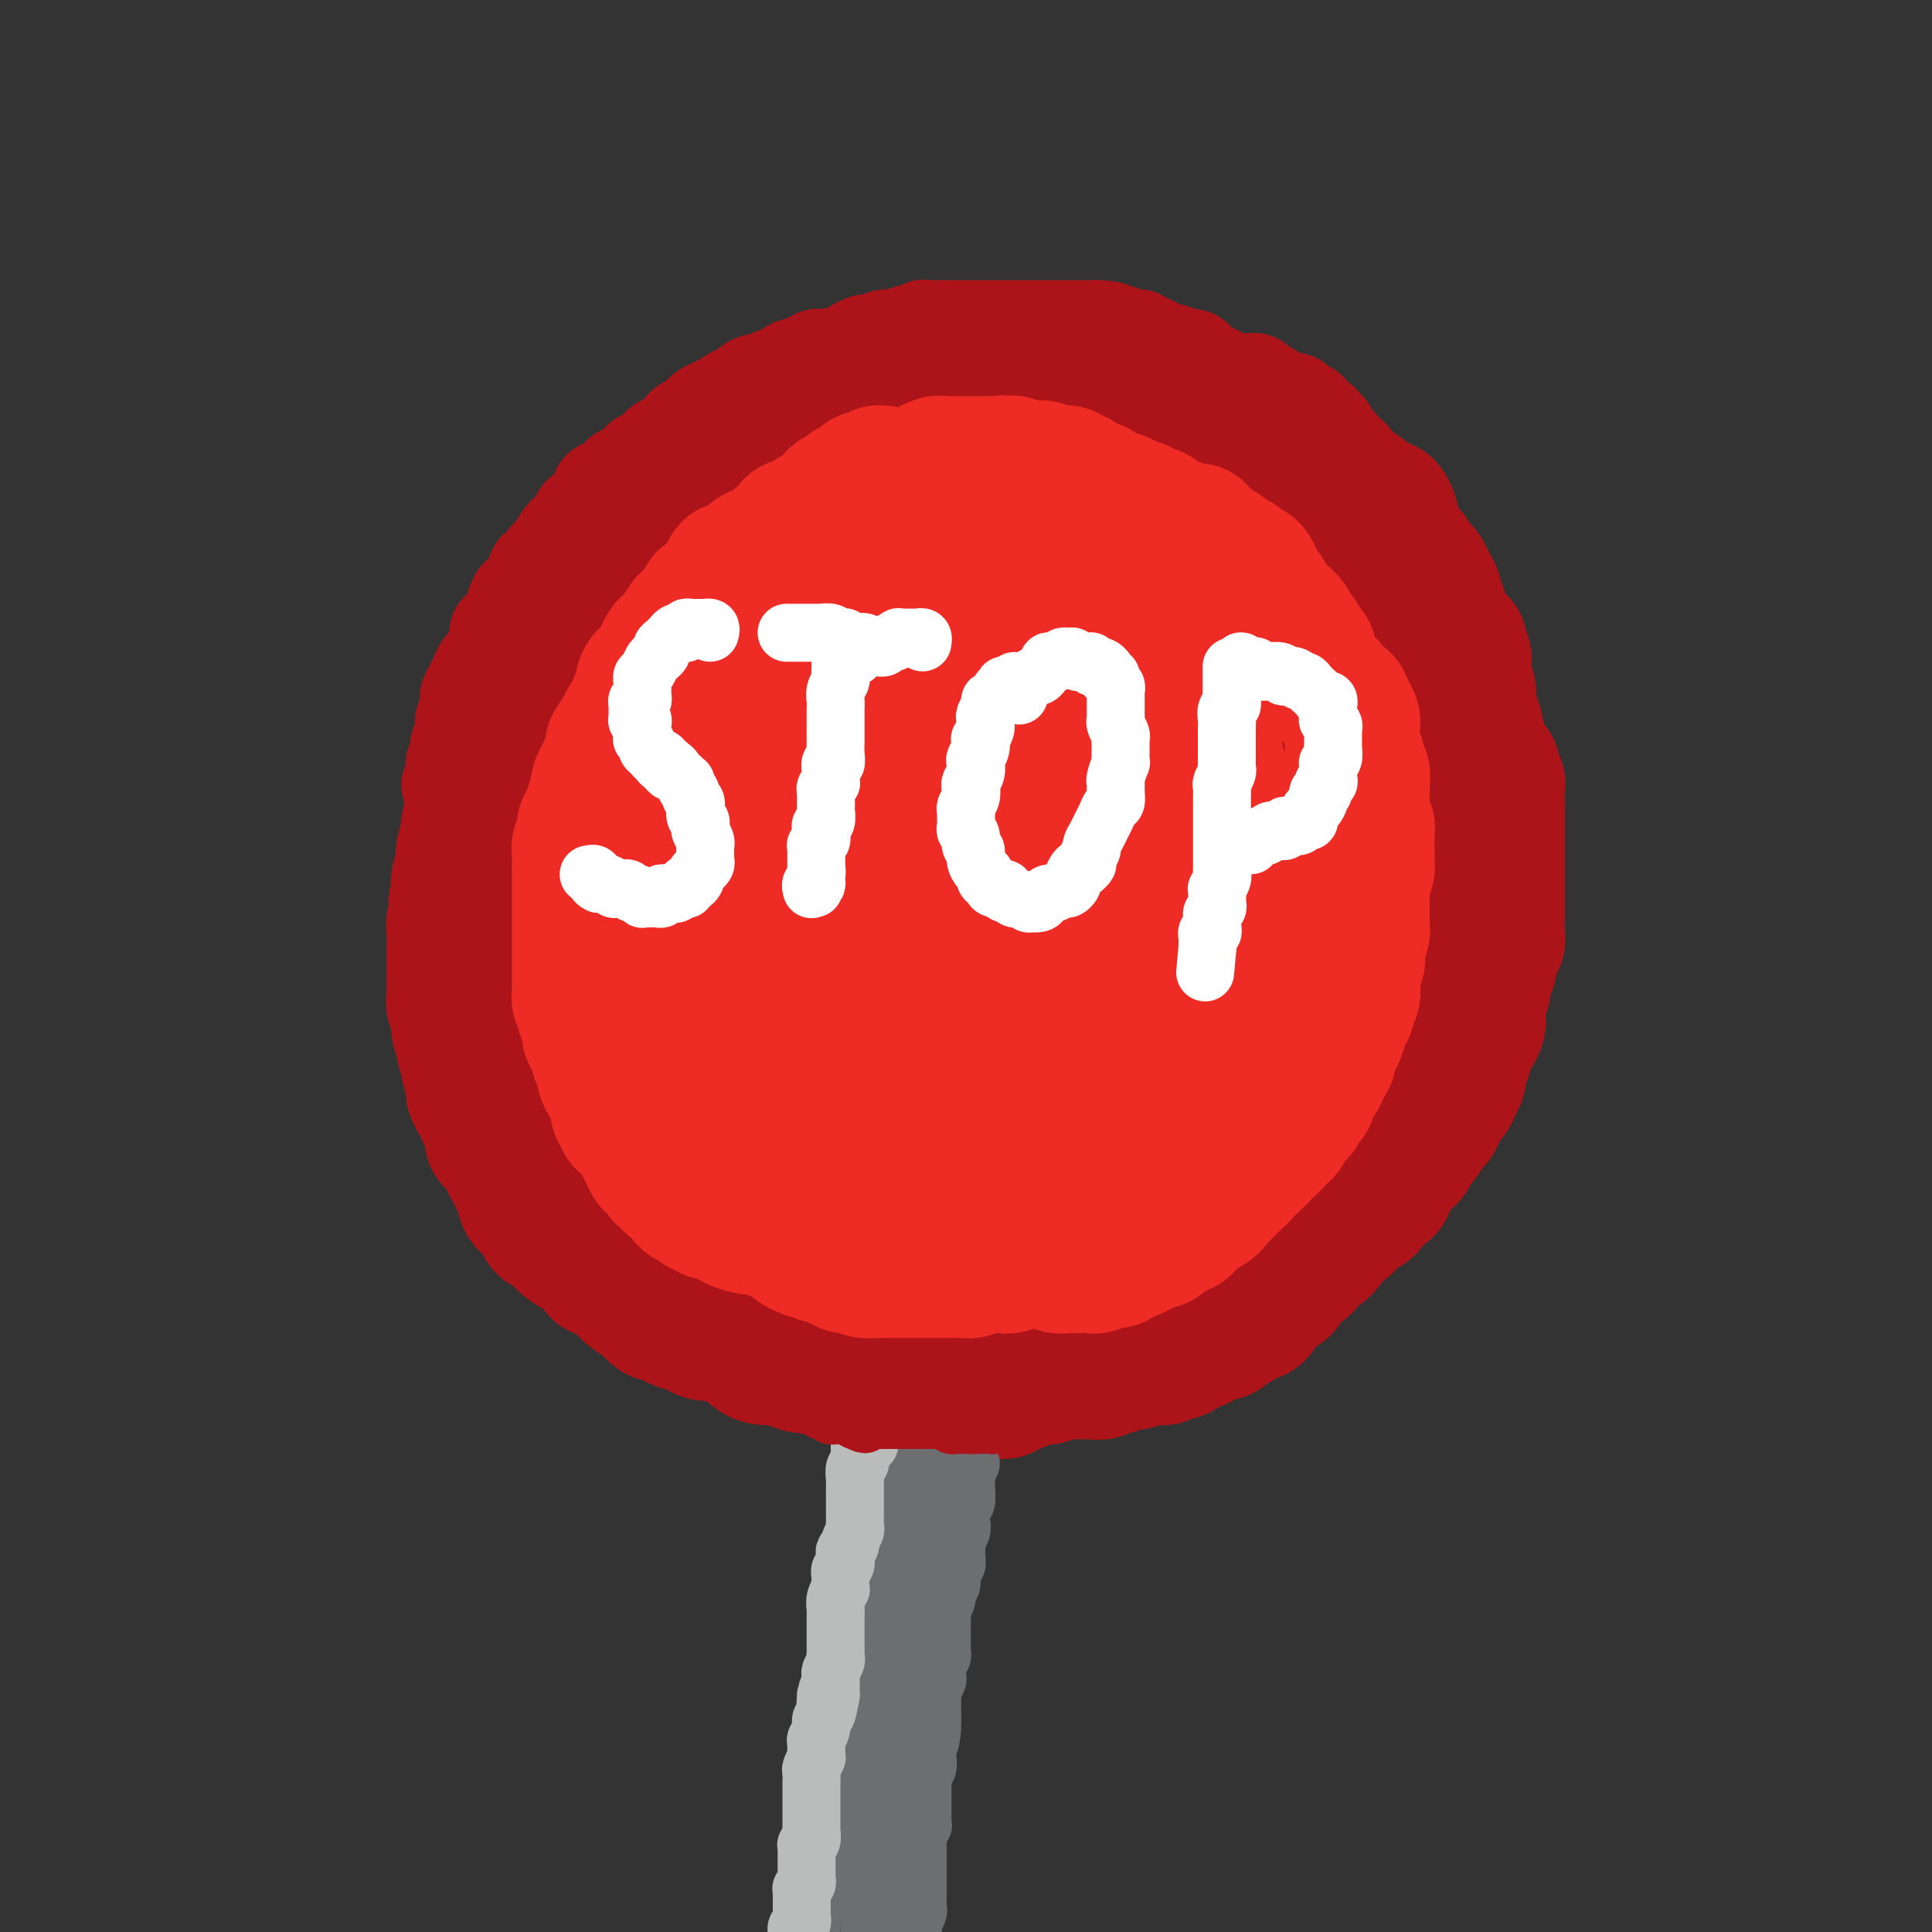 <svg viewBox='0 0 400 400' version='1.1' xmlns='http://www.w3.org/2000/svg' xmlns:xlink='http://www.w3.org/1999/xlink'><rect x="0" y="0" width="400" height="400" fill="#333333" stroke="none"/><g fill='none' stroke='#AD1419' stroke-width='28' stroke-linecap='round' stroke-linejoin='round'><path d='M146,108c0.006,0.422 0.013,0.844 0,1c-0.013,0.156 -0.045,0.046 0,0c0.045,-0.046 0.165,-0.027 0,0c-0.165,0.027 -0.617,0.064 -1,0c-0.383,-0.064 -0.698,-0.228 -1,0c-0.302,0.228 -0.590,0.849 -1,1c-0.410,0.151 -0.940,-0.167 -1,0c-0.060,0.167 0.350,0.818 0,1c-0.350,0.182 -1.460,-0.107 -2,0c-0.540,0.107 -0.511,0.610 -1,1c-0.489,0.390 -1.497,0.668 -2,1c-0.503,0.332 -0.501,0.719 -1,1c-0.499,0.281 -1.500,0.457 -2,1c-0.500,0.543 -0.500,1.454 -1,2c-0.500,0.546 -1.500,0.727 -2,1c-0.500,0.273 -0.500,0.637 -1,1c-0.500,0.363 -1.499,0.726 -2,1c-0.501,0.274 -0.505,0.459 -1,1c-0.495,0.541 -1.480,1.439 -2,2c-0.520,0.561 -0.576,0.784 -1,1c-0.424,0.216 -1.217,0.424 -2,1c-0.783,0.576 -1.557,1.519 -2,2c-0.443,0.481 -0.556,0.500 -1,1c-0.444,0.500 -1.219,1.480 -2,2c-0.781,0.520 -1.566,0.581 -2,1c-0.434,0.419 -0.515,1.197 -1,2c-0.485,0.803 -1.373,1.633 -2,2c-0.627,0.367 -0.994,0.272 -1,1c-0.006,0.728 0.348,2.277 0,3c-0.348,0.723 -1.399,0.618 -2,1c-0.601,0.382 -0.752,1.252 -1,2c-0.248,0.748 -0.591,1.374 -1,2c-0.409,0.626 -0.883,1.252 -1,2c-0.117,0.748 0.122,1.616 0,2c-0.122,0.384 -0.606,0.282 -1,1c-0.394,0.718 -0.697,2.256 -1,3c-0.303,0.744 -0.606,0.694 -1,1c-0.394,0.306 -0.879,0.967 -1,2c-0.121,1.033 0.121,2.436 0,3c-0.121,0.564 -0.606,0.288 -1,1c-0.394,0.712 -0.698,2.413 -1,3c-0.302,0.587 -0.603,0.059 -1,1c-0.397,0.941 -0.890,3.352 -1,4c-0.110,0.648 0.163,-0.468 0,0c-0.163,0.468 -0.762,2.519 -1,4c-0.238,1.481 -0.115,2.391 0,3c0.115,0.609 0.223,0.915 0,1c-0.223,0.085 -0.778,-0.052 -1,1c-0.222,1.052 -0.111,3.292 0,4c0.111,0.708 0.222,-0.117 0,0c-0.222,0.117 -0.778,1.176 -1,2c-0.222,0.824 -0.111,1.412 0,2'/><path d='M95,184c-1.099,4.785 -0.347,2.249 0,2c0.347,-0.249 0.289,1.791 0,3c-0.289,1.209 -0.810,1.588 -1,2c-0.190,0.412 -0.051,0.859 0,2c0.051,1.141 0.014,2.977 0,4c-0.014,1.023 -0.005,1.233 0,2c0.005,0.767 0.005,2.091 0,3c-0.005,0.909 -0.017,1.402 0,2c0.017,0.598 0.061,1.301 0,2c-0.061,0.699 -0.228,1.395 0,2c0.228,0.605 0.850,1.121 1,2c0.150,0.879 -0.171,2.121 0,3c0.171,0.879 0.834,1.394 1,2c0.166,0.606 -0.167,1.303 0,2c0.167,0.697 0.832,1.394 1,2c0.168,0.606 -0.162,1.121 0,2c0.162,0.879 0.817,2.122 1,3c0.183,0.878 -0.104,1.390 0,2c0.104,0.610 0.601,1.320 1,2c0.399,0.680 0.702,1.332 1,2c0.298,0.668 0.590,1.352 1,2c0.410,0.648 0.936,1.262 1,2c0.064,0.738 -0.334,1.602 0,2c0.334,0.398 1.399,0.332 2,1c0.601,0.668 0.737,2.070 1,3c0.263,0.930 0.651,1.386 1,2c0.349,0.614 0.657,1.385 1,2c0.343,0.615 0.721,1.073 1,2c0.279,0.927 0.460,2.324 1,3c0.540,0.676 1.439,0.632 2,1c0.561,0.368 0.783,1.149 1,2c0.217,0.851 0.429,1.773 1,2c0.571,0.227 1.500,-0.242 2,0c0.500,0.242 0.572,1.195 1,2c0.428,0.805 1.213,1.464 2,2c0.787,0.536 1.575,0.951 2,1c0.425,0.049 0.485,-0.267 1,0c0.515,0.267 1.485,1.117 2,2c0.515,0.883 0.574,1.798 1,2c0.426,0.202 1.217,-0.311 2,0c0.783,0.311 1.557,1.444 2,2c0.443,0.556 0.557,0.535 1,1c0.443,0.465 1.217,1.416 2,2c0.783,0.584 1.574,0.800 2,1c0.426,0.200 0.485,0.383 1,1c0.515,0.617 1.485,1.667 2,2c0.515,0.333 0.575,-0.052 1,0c0.425,0.052 1.216,0.539 2,1c0.784,0.461 1.561,0.894 2,1c0.439,0.106 0.540,-0.116 1,0c0.460,0.116 1.278,0.570 2,1c0.722,0.430 1.348,0.835 2,1c0.652,0.165 1.329,0.089 2,0c0.671,-0.089 1.334,-0.192 2,0c0.666,0.192 1.333,0.679 2,1c0.667,0.321 1.333,0.478 2,1c0.667,0.522 1.333,1.411 2,2c0.667,0.589 1.333,0.880 2,1c0.667,0.120 1.333,0.071 2,0c0.667,-0.071 1.333,-0.163 2,0c0.667,0.163 1.333,0.582 2,1'/><path d='M164,282c4.379,1.547 1.328,0.415 1,0c-0.328,-0.415 2.067,-0.112 3,0c0.933,0.112 0.405,0.033 1,0c0.595,-0.033 2.312,-0.020 3,0c0.688,0.020 0.345,0.048 1,0c0.655,-0.048 2.307,-0.170 3,0c0.693,0.170 0.426,0.633 1,1c0.574,0.367 1.988,0.638 3,1c1.012,0.362 1.622,0.815 2,1c0.378,0.185 0.525,0.102 1,0c0.475,-0.102 1.278,-0.224 2,0c0.722,0.224 1.363,0.792 2,1c0.637,0.208 1.269,0.056 2,0c0.731,-0.056 1.561,-0.015 2,0c0.439,0.015 0.489,0.003 1,0c0.511,-0.003 1.484,0.003 2,0c0.516,-0.003 0.574,-0.016 1,0c0.426,0.016 1.218,0.061 2,0c0.782,-0.061 1.553,-0.226 2,0c0.447,0.226 0.570,0.845 1,1c0.430,0.155 1.167,-0.154 2,0c0.833,0.154 1.763,0.771 2,1c0.237,0.229 -0.218,0.072 0,0c0.218,-0.072 1.109,-0.057 2,0c0.891,0.057 1.781,0.155 2,0c0.219,-0.155 -0.232,-0.564 0,-1c0.232,-0.436 1.146,-0.901 2,-1c0.854,-0.099 1.646,0.166 2,0c0.354,-0.166 0.270,-0.762 1,-1c0.730,-0.238 2.275,-0.116 3,0c0.725,0.116 0.631,0.227 1,0c0.369,-0.227 1.202,-0.793 2,-1c0.798,-0.207 1.562,-0.056 2,0c0.438,0.056 0.550,0.016 1,0c0.450,-0.016 1.238,-0.008 2,0c0.762,0.008 1.499,0.017 2,0c0.501,-0.017 0.767,-0.061 1,0c0.233,0.061 0.435,0.228 1,0c0.565,-0.228 1.495,-0.849 2,-1c0.505,-0.151 0.586,0.170 1,0c0.414,-0.170 1.161,-0.830 2,-1c0.839,-0.170 1.769,0.150 2,0c0.231,-0.150 -0.236,-0.771 0,-1c0.236,-0.229 1.175,-0.065 2,0c0.825,0.065 1.534,0.032 2,0c0.466,-0.032 0.687,-0.064 1,0c0.313,0.064 0.717,0.223 1,0c0.283,-0.223 0.443,-0.830 1,-1c0.557,-0.170 1.510,0.095 2,0c0.490,-0.095 0.515,-0.551 1,-1c0.485,-0.449 1.429,-0.890 2,-1c0.571,-0.110 0.768,0.111 1,0c0.232,-0.111 0.500,-0.555 1,-1c0.500,-0.445 1.233,-0.893 2,-1c0.767,-0.107 1.566,0.125 2,0c0.434,-0.125 0.501,-0.606 1,-1c0.499,-0.394 1.429,-0.699 2,-1c0.571,-0.301 0.782,-0.596 1,-1c0.218,-0.404 0.443,-0.916 1,-1c0.557,-0.084 1.445,0.262 2,0c0.555,-0.262 0.778,-1.131 1,-2'/><path d='M261,270c2.825,-2.014 1.387,-2.049 1,-2c-0.387,0.049 0.276,0.182 1,0c0.724,-0.182 1.507,-0.678 2,-1c0.493,-0.322 0.695,-0.472 1,-1c0.305,-0.528 0.714,-1.436 1,-2c0.286,-0.564 0.448,-0.784 1,-1c0.552,-0.216 1.495,-0.429 2,-1c0.505,-0.571 0.573,-1.501 1,-2c0.427,-0.499 1.214,-0.568 2,-1c0.786,-0.432 1.572,-1.228 2,-2c0.428,-0.772 0.500,-1.522 1,-2c0.500,-0.478 1.428,-0.686 2,-1c0.572,-0.314 0.787,-0.735 1,-1c0.213,-0.265 0.424,-0.373 1,-1c0.576,-0.627 1.516,-1.773 2,-2c0.484,-0.227 0.511,0.465 1,0c0.489,-0.465 1.440,-2.085 2,-3c0.560,-0.915 0.727,-1.124 1,-1c0.273,0.124 0.650,0.580 1,0c0.350,-0.580 0.671,-2.196 1,-3c0.329,-0.804 0.666,-0.797 1,-1c0.334,-0.203 0.666,-0.616 1,-1c0.334,-0.384 0.671,-0.741 1,-1c0.329,-0.259 0.652,-0.422 1,-1c0.348,-0.578 0.723,-1.572 1,-2c0.277,-0.428 0.455,-0.290 1,-1c0.545,-0.710 1.455,-2.269 2,-3c0.545,-0.731 0.724,-0.633 1,-1c0.276,-0.367 0.647,-1.198 1,-2c0.353,-0.802 0.687,-1.575 1,-2c0.313,-0.425 0.605,-0.504 1,-1c0.395,-0.496 0.893,-1.411 1,-2c0.107,-0.589 -0.178,-0.853 0,-1c0.178,-0.147 0.817,-0.179 1,-1c0.183,-0.821 -0.092,-2.432 0,-3c0.092,-0.568 0.550,-0.092 1,-1c0.450,-0.908 0.891,-3.199 1,-4c0.109,-0.801 -0.114,-0.113 0,0c0.114,0.113 0.566,-0.350 1,-1c0.434,-0.650 0.849,-1.487 1,-2c0.151,-0.513 0.040,-0.701 0,-1c-0.040,-0.299 -0.007,-0.709 0,-1c0.007,-0.291 -0.013,-0.463 0,-1c0.013,-0.537 0.059,-1.440 0,-2c-0.059,-0.560 -0.223,-0.776 0,-1c0.223,-0.224 0.834,-0.455 1,-1c0.166,-0.545 -0.113,-1.405 0,-2c0.113,-0.595 0.619,-0.927 1,-2c0.381,-1.073 0.638,-2.889 1,-4c0.362,-1.111 0.829,-1.518 1,-2c0.171,-0.482 0.046,-1.039 0,-2c-0.046,-0.961 -0.012,-2.327 0,-3c0.012,-0.673 0.003,-0.652 0,-1c-0.003,-0.348 -0.001,-1.063 0,-2c0.001,-0.937 0.000,-2.096 0,-3c-0.000,-0.904 -0.000,-1.552 0,-2c0.000,-0.448 0.000,-0.695 0,-1c-0.000,-0.305 -0.000,-0.667 0,-2c0.000,-1.333 0.000,-3.635 0,-5c-0.000,-1.365 -0.000,-1.792 0,-2c0.000,-0.208 0.001,-0.198 0,-1c-0.001,-0.802 -0.004,-2.418 0,-3c0.004,-0.582 0.017,-0.131 0,-1c-0.017,-0.869 -0.062,-3.059 0,-4c0.062,-0.941 0.233,-0.634 0,-1c-0.233,-0.366 -0.870,-1.406 -1,-2c-0.130,-0.594 0.249,-0.741 0,-1c-0.249,-0.259 -1.124,-0.629 -2,-1'/><path d='M307,158c-0.702,-1.386 -0.958,-2.352 -1,-3c-0.042,-0.648 0.129,-0.977 0,-2c-0.129,-1.023 -0.557,-2.740 -1,-4c-0.443,-1.260 -0.902,-2.064 -1,-3c-0.098,-0.936 0.166,-2.005 0,-3c-0.166,-0.995 -0.763,-1.916 -1,-3c-0.237,-1.084 -0.114,-2.332 0,-3c0.114,-0.668 0.219,-0.756 0,-1c-0.219,-0.244 -0.761,-0.643 -1,-1c-0.239,-0.357 -0.173,-0.670 0,-1c0.173,-0.330 0.454,-0.676 0,-1c-0.454,-0.324 -1.642,-0.625 -2,-1c-0.358,-0.375 0.114,-0.825 0,-1c-0.114,-0.175 -0.816,-0.074 -1,0c-0.184,0.074 0.148,0.123 0,0c-0.148,-0.123 -0.776,-0.418 -1,-1c-0.224,-0.582 -0.045,-1.450 0,-2c0.045,-0.550 -0.043,-0.780 0,-1c0.043,-0.220 0.219,-0.429 0,-1c-0.219,-0.571 -0.832,-1.502 -1,-2c-0.168,-0.498 0.110,-0.561 0,-1c-0.110,-0.439 -0.606,-1.254 -1,-2c-0.394,-0.746 -0.684,-1.425 -1,-2c-0.316,-0.575 -0.658,-1.047 -1,-1c-0.342,0.047 -0.683,0.612 -1,0c-0.317,-0.612 -0.611,-2.402 -1,-3c-0.389,-0.598 -0.874,-0.005 -1,0c-0.126,0.005 0.106,-0.580 0,-1c-0.106,-0.420 -0.550,-0.676 -1,-1c-0.450,-0.324 -0.904,-0.715 -1,-1c-0.096,-0.285 0.167,-0.463 0,-1c-0.167,-0.537 -0.763,-1.434 -1,-2c-0.237,-0.566 -0.113,-0.800 0,-1c0.113,-0.200 0.215,-0.367 0,-1c-0.215,-0.633 -0.748,-1.732 -1,-2c-0.252,-0.268 -0.222,0.296 -1,0c-0.778,-0.296 -2.364,-1.450 -3,-2c-0.636,-0.550 -0.321,-0.495 -1,-1c-0.679,-0.505 -2.350,-1.571 -3,-2c-0.650,-0.429 -0.278,-0.219 -1,-1c-0.722,-0.781 -2.538,-2.551 -3,-3c-0.462,-0.449 0.429,0.422 0,0c-0.429,-0.422 -2.179,-2.137 -3,-3c-0.821,-0.863 -0.713,-0.875 -1,-1c-0.287,-0.125 -0.968,-0.363 -2,-1c-1.032,-0.637 -2.413,-1.673 -3,-2c-0.587,-0.327 -0.379,0.053 -1,0c-0.621,-0.053 -2.071,-0.540 -3,-1c-0.929,-0.460 -1.336,-0.893 -2,-1c-0.664,-0.107 -1.586,0.112 -3,0c-1.414,-0.112 -3.322,-0.556 -4,-1c-0.678,-0.444 -0.126,-0.890 0,-1c0.126,-0.110 -0.173,0.115 -1,0c-0.827,-0.115 -2.182,-0.571 -3,-1c-0.818,-0.429 -1.100,-0.832 -1,-1c0.100,-0.168 0.583,-0.102 0,0c-0.583,0.102 -2.232,0.238 -3,0c-0.768,-0.238 -0.656,-0.852 -1,-1c-0.344,-0.148 -1.144,0.170 -2,0c-0.856,-0.170 -1.767,-0.829 -3,-1c-1.233,-0.171 -2.786,0.147 -4,0c-1.214,-0.147 -2.089,-0.757 -3,-1c-0.911,-0.243 -1.860,-0.118 -3,0c-1.140,0.118 -2.473,0.228 -3,0c-0.527,-0.228 -0.249,-0.793 -1,-1c-0.751,-0.207 -2.531,-0.055 -3,0c-0.469,0.055 0.374,0.015 0,0c-0.374,-0.015 -1.964,-0.004 -3,0c-1.036,0.004 -1.518,0.002 -2,0'/><path d='M217,79c-8.165,-1.547 -4.079,-0.414 -3,0c1.079,0.414 -0.850,0.110 -2,0c-1.150,-0.110 -1.519,-0.025 -2,0c-0.481,0.025 -1.072,-0.008 -2,0c-0.928,0.008 -2.191,0.058 -3,0c-0.809,-0.058 -1.162,-0.226 -2,0c-0.838,0.226 -2.161,0.844 -3,1c-0.839,0.156 -1.194,-0.152 -2,0c-0.806,0.152 -2.062,0.763 -3,1c-0.938,0.237 -1.559,0.101 -2,0c-0.441,-0.101 -0.701,-0.168 -2,0c-1.299,0.168 -3.636,0.570 -5,1c-1.364,0.430 -1.755,0.888 -2,1c-0.245,0.112 -0.345,-0.124 -1,0c-0.655,0.124 -1.866,0.606 -3,1c-1.134,0.394 -2.192,0.700 -3,1c-0.808,0.300 -1.365,0.595 -2,1c-0.635,0.405 -1.348,0.920 -2,1c-0.652,0.080 -1.242,-0.274 -2,0c-0.758,0.274 -1.683,1.177 -3,2c-1.317,0.823 -3.024,1.565 -4,2c-0.976,0.435 -1.220,0.564 -2,1c-0.780,0.436 -2.095,1.180 -3,2c-0.905,0.820 -1.401,1.715 -2,2c-0.599,0.285 -1.300,-0.042 -2,0c-0.700,0.042 -1.398,0.452 -2,1c-0.602,0.548 -1.109,1.235 -2,2c-0.891,0.765 -2.168,1.607 -3,2c-0.832,0.393 -1.220,0.335 -2,1c-0.780,0.665 -1.951,2.051 -3,3c-1.049,0.949 -1.976,1.461 -3,2c-1.024,0.539 -2.146,1.106 -3,2c-0.854,0.894 -1.440,2.115 -2,3c-0.560,0.885 -1.093,1.433 -2,2c-0.907,0.567 -2.186,1.152 -3,2c-0.814,0.848 -1.162,1.958 -2,3c-0.838,1.042 -2.165,2.015 -3,3c-0.835,0.985 -1.179,1.982 -2,3c-0.821,1.018 -2.121,2.057 -3,3c-0.879,0.943 -1.339,1.792 -2,3c-0.661,1.208 -1.524,2.777 -2,4c-0.476,1.223 -0.565,2.101 -1,3c-0.435,0.899 -1.216,1.818 -2,3c-0.784,1.182 -1.572,2.626 -2,4c-0.428,1.374 -0.496,2.678 -1,4c-0.504,1.322 -1.445,2.664 -2,4c-0.555,1.336 -0.726,2.668 -1,4c-0.274,1.332 -0.652,2.665 -1,4c-0.348,1.335 -0.668,2.671 -1,4c-0.332,1.329 -0.677,2.652 -1,4c-0.323,1.348 -0.622,2.723 -1,4c-0.378,1.277 -0.833,2.456 -1,4c-0.167,1.544 -0.044,3.454 0,5c0.044,1.546 0.011,2.727 0,4c-0.011,1.273 0.000,2.636 0,4c-0.000,1.364 -0.012,2.727 0,4c0.012,1.273 0.049,2.454 0,4c-0.049,1.546 -0.183,3.456 0,5c0.183,1.544 0.682,2.723 1,4c0.318,1.277 0.457,2.652 1,4c0.543,1.348 1.492,2.671 2,4c0.508,1.329 0.574,2.666 1,4c0.426,1.334 1.213,2.667 2,4'/><path d='M109,223c1.375,3.730 1.312,3.057 2,4c0.688,0.943 2.126,3.504 3,5c0.874,1.496 1.185,1.926 2,3c0.815,1.074 2.135,2.790 3,4c0.865,1.210 1.274,1.913 2,3c0.726,1.087 1.768,2.558 3,4c1.232,1.442 2.655,2.855 4,4c1.345,1.145 2.612,2.022 4,3c1.388,0.978 2.899,2.058 4,3c1.101,0.942 1.793,1.748 4,3c2.207,1.252 5.927,2.950 8,4c2.073,1.050 2.497,1.451 3,2c0.503,0.549 1.084,1.245 3,2c1.916,0.755 5.165,1.568 7,2c1.835,0.432 2.255,0.482 3,1c0.745,0.518 1.814,1.505 4,2c2.186,0.495 5.491,0.499 7,1c1.509,0.501 1.224,1.497 3,2c1.776,0.503 5.612,0.511 8,1c2.388,0.489 3.327,1.460 5,2c1.673,0.540 4.081,0.651 6,1c1.919,0.349 3.348,0.937 5,1c1.652,0.063 3.525,-0.398 5,-1c1.475,-0.602 2.550,-1.347 4,-2c1.450,-0.653 3.274,-1.216 5,-2c1.726,-0.784 3.353,-1.788 5,-3c1.647,-1.212 3.316,-2.632 5,-4c1.684,-1.368 3.385,-2.686 5,-4c1.615,-1.314 3.143,-2.625 5,-4c1.857,-1.375 4.041,-2.813 6,-4c1.959,-1.187 3.693,-2.123 5,-3c1.307,-0.877 2.189,-1.695 4,-3c1.811,-1.305 4.553,-3.097 6,-4c1.447,-0.903 1.599,-0.915 2,-1c0.401,-0.085 1.049,-0.241 2,-1c0.951,-0.759 2.203,-2.120 3,-3c0.797,-0.880 1.139,-1.279 2,-2c0.861,-0.721 2.241,-1.766 3,-3c0.759,-1.234 0.895,-2.659 2,-4c1.105,-1.341 3.177,-2.600 4,-4c0.823,-1.400 0.396,-2.942 1,-5c0.604,-2.058 2.239,-4.632 3,-7c0.761,-2.368 0.649,-4.530 1,-6c0.351,-1.470 1.166,-2.250 2,-4c0.834,-1.750 1.687,-4.471 2,-6c0.313,-1.529 0.084,-1.866 0,-3c-0.084,-1.134 -0.025,-3.067 0,-6c0.025,-2.933 0.017,-6.868 0,-9c-0.017,-2.132 -0.041,-2.462 0,-3c0.041,-0.538 0.147,-1.284 0,-3c-0.147,-1.716 -0.548,-4.403 -1,-6c-0.452,-1.597 -0.956,-2.104 -1,-3c-0.044,-0.896 0.373,-2.181 0,-4c-0.373,-1.819 -1.537,-4.170 -2,-6c-0.463,-1.830 -0.227,-3.137 0,-4c0.227,-0.863 0.443,-1.282 0,-3c-0.443,-1.718 -1.544,-4.734 -2,-6c-0.456,-1.266 -0.266,-0.783 -1,-3c-0.734,-2.217 -2.393,-7.133 -3,-9c-0.607,-1.867 -0.161,-0.684 -1,-2c-0.839,-1.316 -2.964,-5.132 -4,-7c-1.036,-1.868 -0.983,-1.788 -2,-3c-1.017,-1.212 -3.104,-3.714 -5,-5c-1.896,-1.286 -3.601,-1.355 -5,-2c-1.399,-0.645 -2.492,-1.866 -4,-3c-1.508,-1.134 -3.431,-2.181 -5,-3c-1.569,-0.819 -2.785,-1.409 -4,-2'/><path d='M244,105c-4.742,-3.576 -4.097,-3.518 -5,-4c-0.903,-0.482 -3.354,-1.506 -5,-2c-1.646,-0.494 -2.486,-0.458 -3,-1c-0.514,-0.542 -0.702,-1.662 -2,-2c-1.298,-0.338 -3.708,0.104 -5,0c-1.292,-0.104 -1.467,-0.756 -2,-1c-0.533,-0.244 -1.424,-0.080 -3,0c-1.576,0.080 -3.838,0.076 -5,0c-1.162,-0.076 -1.226,-0.225 -2,0c-0.774,0.225 -2.260,0.823 -4,1c-1.740,0.177 -3.735,-0.069 -5,0c-1.265,0.069 -1.800,0.453 -3,1c-1.200,0.547 -3.064,1.258 -5,2c-1.936,0.742 -3.945,1.515 -6,2c-2.055,0.485 -4.155,0.683 -6,1c-1.845,0.317 -3.434,0.754 -6,2c-2.566,1.246 -6.108,3.301 -9,5c-2.892,1.699 -5.132,3.042 -7,4c-1.868,0.958 -3.363,1.532 -6,3c-2.637,1.468 -6.418,3.831 -8,5c-1.582,1.169 -0.967,1.143 -2,2c-1.033,0.857 -3.714,2.596 -6,4c-2.286,1.404 -4.176,2.472 -6,4c-1.824,1.528 -3.581,3.515 -5,6c-1.419,2.485 -2.498,5.469 -4,8c-1.502,2.531 -3.425,4.607 -5,7c-1.575,2.393 -2.801,5.101 -4,8c-1.199,2.899 -2.372,5.990 -3,9c-0.628,3.010 -0.710,5.940 -1,9c-0.290,3.060 -0.787,6.252 -1,9c-0.213,2.748 -0.141,5.053 0,10c0.141,4.947 0.352,12.537 1,17c0.648,4.463 1.735,5.800 3,8c1.265,2.200 2.709,5.264 4,8c1.291,2.736 2.428,5.143 4,7c1.572,1.857 3.578,3.165 6,5c2.422,1.835 5.258,4.198 8,6c2.742,1.802 5.388,3.042 8,4c2.612,0.958 5.189,1.635 8,2c2.811,0.365 5.855,0.417 9,0c3.145,-0.417 6.391,-1.305 9,-2c2.609,-0.695 4.582,-1.197 7,-3c2.418,-1.803 5.282,-4.907 7,-7c1.718,-2.093 2.290,-3.174 3,-4c0.710,-0.826 1.556,-1.395 3,-4c1.444,-2.605 3.485,-7.245 5,-10c1.515,-2.755 2.504,-3.624 3,-5c0.496,-1.376 0.497,-3.259 2,-7c1.503,-3.741 4.507,-9.340 6,-13c1.493,-3.660 1.476,-5.380 2,-7c0.524,-1.620 1.590,-3.140 3,-7c1.410,-3.860 3.163,-10.060 4,-14c0.837,-3.940 0.758,-5.620 1,-9c0.242,-3.380 0.804,-8.458 1,-13c0.196,-4.542 0.026,-8.547 0,-14c-0.026,-5.453 0.092,-12.354 0,-17c-0.092,-4.646 -0.394,-7.036 -1,-9c-0.606,-1.964 -1.515,-3.500 -3,-5c-1.485,-1.500 -3.545,-2.964 -5,-4c-1.455,-1.036 -2.305,-1.645 -4,-2c-1.695,-0.355 -4.234,-0.458 -7,0c-2.766,0.458 -5.759,1.476 -8,2c-2.241,0.524 -3.731,0.553 -5,1c-1.269,0.447 -2.318,1.312 -5,3c-2.682,1.688 -6.998,4.198 -10,6c-3.002,1.802 -4.691,2.895 -6,4c-1.309,1.105 -2.237,2.220 -5,5c-2.763,2.780 -7.361,7.223 -10,10c-2.639,2.777 -3.320,3.889 -4,5'/><path d='M144,134c-3.726,3.962 -3.542,3.866 -5,6c-1.458,2.134 -4.558,6.496 -6,9c-1.442,2.504 -1.225,3.149 -2,6c-0.775,2.851 -2.542,7.907 -4,12c-1.458,4.093 -2.607,7.223 -3,11c-0.393,3.777 -0.030,8.199 0,12c0.030,3.801 -0.272,6.980 0,13c0.272,6.020 1.119,14.882 2,20c0.881,5.118 1.796,6.492 3,8c1.204,1.508 2.696,3.152 5,4c2.304,0.848 5.421,0.902 7,1c1.579,0.098 1.621,0.242 3,0c1.379,-0.242 4.094,-0.868 7,-2c2.906,-1.132 6.001,-2.770 8,-4c1.999,-1.230 2.902,-2.054 6,-6c3.098,-3.946 8.391,-11.015 11,-15c2.609,-3.985 2.533,-4.886 3,-6c0.467,-1.114 1.478,-2.443 3,-6c1.522,-3.557 3.555,-9.344 5,-13c1.445,-3.656 2.300,-5.182 3,-7c0.700,-1.818 1.244,-3.928 2,-8c0.756,-4.072 1.725,-10.107 2,-13c0.275,-2.893 -0.144,-2.644 0,-7c0.144,-4.356 0.851,-13.318 1,-17c0.149,-3.682 -0.260,-2.086 -1,-3c-0.740,-0.914 -1.812,-4.340 -3,-6c-1.188,-1.660 -2.492,-1.556 -5,-1c-2.508,0.556 -6.220,1.562 -9,3c-2.780,1.438 -4.627,3.308 -7,5c-2.373,1.692 -5.272,3.206 -8,6c-2.728,2.794 -5.284,6.867 -7,9c-1.716,2.133 -2.591,2.326 -4,4c-1.409,1.674 -3.352,4.828 -6,11c-2.648,6.172 -6.002,15.361 -8,20c-1.998,4.639 -2.641,4.727 -3,6c-0.359,1.273 -0.433,3.732 -1,8c-0.567,4.268 -1.627,10.344 -2,14c-0.373,3.656 -0.058,4.893 0,6c0.058,1.107 -0.142,2.086 0,4c0.142,1.914 0.625,4.765 1,6c0.375,1.235 0.640,0.853 1,1c0.360,0.147 0.814,0.821 2,1c1.186,0.179 3.105,-0.139 4,0c0.895,0.139 0.766,0.735 3,0c2.234,-0.735 6.829,-2.801 9,-4c2.171,-1.199 1.916,-1.531 3,-3c1.084,-1.469 3.506,-4.074 6,-7c2.494,-2.926 5.060,-6.171 8,-10c2.940,-3.829 6.255,-8.241 9,-13c2.745,-4.759 4.919,-9.864 8,-16c3.081,-6.136 7.067,-13.304 10,-20c2.933,-6.696 4.811,-12.920 7,-19c2.189,-6.080 4.689,-12.015 7,-17c2.311,-4.985 4.432,-9.019 6,-12c1.568,-2.981 2.584,-4.910 2,-5c-0.584,-0.090 -2.769,1.658 -4,3c-1.231,1.342 -1.509,2.277 -2,3c-0.491,0.723 -1.194,1.233 -3,4c-1.806,2.767 -4.716,7.789 -7,11c-2.284,3.211 -3.942,4.611 -5,6c-1.058,1.389 -1.516,2.768 -4,7c-2.484,4.232 -6.995,11.316 -9,14c-2.005,2.684 -1.505,0.968 -5,7c-3.495,6.032 -10.983,19.812 -14,26c-3.017,6.188 -1.561,4.782 -2,8c-0.439,3.218 -2.772,11.059 -4,17c-1.228,5.941 -1.351,9.983 -1,14c0.351,4.017 1.175,8.008 2,12'/><path d='M159,232c0.461,4.876 1.114,4.066 2,4c0.886,-0.066 2.005,0.611 3,1c0.995,0.389 1.865,0.489 4,0c2.135,-0.489 5.533,-1.567 8,-3c2.467,-1.433 4.002,-3.220 6,-6c1.998,-2.780 4.460,-6.553 6,-9c1.540,-2.447 2.157,-3.567 3,-5c0.843,-1.433 1.911,-3.180 4,-7c2.089,-3.820 5.200,-9.715 7,-14c1.800,-4.285 2.291,-6.961 3,-9c0.709,-2.039 1.637,-3.440 4,-9c2.363,-5.560 6.161,-15.279 8,-20c1.839,-4.721 1.718,-4.444 3,-8c1.282,-3.556 3.966,-10.943 6,-17c2.034,-6.057 3.419,-10.783 5,-15c1.581,-4.217 3.358,-7.925 4,-10c0.642,-2.075 0.149,-2.518 0,-3c-0.149,-0.482 0.046,-1.004 0,-1c-0.046,0.004 -0.334,0.534 -1,2c-0.666,1.466 -1.709,3.868 -3,7c-1.291,3.132 -2.830,6.994 -5,12c-2.170,5.006 -4.969,11.156 -7,17c-2.031,5.844 -3.292,11.382 -6,18c-2.708,6.618 -6.862,14.315 -9,19c-2.138,4.685 -2.259,6.357 -4,11c-1.741,4.643 -5.100,12.255 -8,21c-2.900,8.745 -5.340,18.621 -7,25c-1.660,6.379 -2.540,9.261 -3,12c-0.460,2.739 -0.501,5.335 0,7c0.501,1.665 1.545,2.397 2,3c0.455,0.603 0.321,1.075 1,2c0.679,0.925 2.171,2.302 3,3c0.829,0.698 0.994,0.716 2,1c1.006,0.284 2.854,0.835 4,1c1.146,0.165 1.589,-0.056 2,0c0.411,0.056 0.790,0.388 2,0c1.210,-0.388 3.252,-1.498 5,-3c1.748,-1.502 3.200,-3.398 5,-6c1.800,-2.602 3.946,-5.912 6,-9c2.054,-3.088 4.016,-5.955 7,-12c2.984,-6.045 6.991,-15.266 10,-23c3.009,-7.734 5.021,-13.979 7,-20c1.979,-6.021 3.926,-11.819 6,-18c2.074,-6.181 4.276,-12.746 6,-18c1.724,-5.254 2.970,-9.196 4,-12c1.030,-2.804 1.844,-4.469 2,-5c0.156,-0.531 -0.344,0.073 0,0c0.344,-0.073 1.534,-0.824 1,0c-0.534,0.824 -2.790,3.221 -4,5c-1.210,1.779 -1.373,2.939 -2,4c-0.627,1.061 -1.717,2.023 -3,5c-1.283,2.977 -2.757,7.970 -4,11c-1.243,3.030 -2.254,4.098 -3,5c-0.746,0.902 -1.225,1.640 -3,5c-1.775,3.360 -4.844,9.343 -6,12c-1.156,2.657 -0.398,1.986 -2,7c-1.602,5.014 -5.565,15.711 -7,21c-1.435,5.289 -0.344,5.171 -1,8c-0.656,2.829 -3.059,8.605 -4,13c-0.941,4.395 -0.420,7.410 -1,11c-0.580,3.590 -2.262,7.756 -3,10c-0.738,2.244 -0.533,2.565 0,3c0.533,0.435 1.393,0.985 2,1c0.607,0.015 0.961,-0.504 2,-1c1.039,-0.496 2.763,-0.968 4,-2c1.237,-1.032 1.987,-2.624 3,-5c1.013,-2.376 2.289,-5.536 4,-9c1.711,-3.464 3.855,-7.232 6,-11'/><path d='M235,229c2.829,-6.162 3.401,-9.068 5,-13c1.599,-3.932 4.227,-8.891 7,-15c2.773,-6.109 5.693,-13.369 7,-17c1.307,-3.631 1.001,-3.634 3,-8c1.999,-4.366 6.303,-13.095 8,-17c1.697,-3.905 0.786,-2.986 1,-3c0.214,-0.014 1.551,-0.962 2,-1c0.449,-0.038 0.009,0.833 0,2c-0.009,1.167 0.414,2.629 0,5c-0.414,2.371 -1.664,5.651 -2,8c-0.336,2.349 0.243,3.766 0,5c-0.243,1.234 -1.309,2.283 -2,5c-0.691,2.717 -1.009,7.102 -2,11c-0.991,3.898 -2.657,7.310 -4,11c-1.343,3.690 -2.363,7.657 -3,10c-0.637,2.343 -0.892,3.060 -1,4c-0.108,0.940 -0.070,2.101 -1,4c-0.930,1.899 -2.827,4.536 -4,7c-1.173,2.464 -1.621,4.757 -2,6c-0.379,1.243 -0.689,1.438 -1,2c-0.311,0.562 -0.622,1.491 -1,2c-0.378,0.509 -0.822,0.596 -1,1c-0.178,0.404 -0.089,1.124 0,1c0.089,-0.124 0.180,-1.091 0,-1c-0.180,0.091 -0.631,1.239 0,-1c0.631,-2.239 2.343,-7.865 3,-10c0.657,-2.135 0.260,-0.777 1,-4c0.740,-3.223 2.619,-11.025 4,-17c1.381,-5.975 2.265,-10.123 3,-15c0.735,-4.877 1.322,-10.484 2,-16c0.678,-5.516 1.448,-10.942 2,-17c0.552,-6.058 0.887,-12.747 1,-18c0.113,-5.253 0.005,-9.069 0,-13c-0.005,-3.931 0.094,-7.976 0,-11c-0.094,-3.024 -0.382,-5.028 -1,-6c-0.618,-0.972 -1.566,-0.914 -2,-1c-0.434,-0.086 -0.353,-0.316 -1,0c-0.647,0.316 -2.022,1.180 -3,2c-0.978,0.820 -1.560,1.597 -2,2c-0.440,0.403 -0.739,0.432 -2,2c-1.261,1.568 -3.483,4.677 -5,7c-1.517,2.323 -2.329,3.862 -3,5c-0.671,1.138 -1.201,1.877 -3,5c-1.799,3.123 -4.867,8.631 -7,12c-2.133,3.369 -3.333,4.599 -4,6c-0.667,1.401 -0.803,2.974 -3,7c-2.197,4.026 -6.457,10.505 -9,14c-2.543,3.495 -3.371,4.005 -4,5c-0.629,0.995 -1.060,2.474 -3,5c-1.940,2.526 -5.391,6.099 -7,8c-1.609,1.901 -1.378,2.129 -2,3c-0.622,0.871 -2.097,2.384 -3,3c-0.903,0.616 -1.235,0.334 -1,0c0.235,-0.334 1.037,-0.720 2,-2c0.963,-1.280 2.088,-3.454 3,-6c0.912,-2.546 1.610,-5.463 3,-9c1.390,-3.537 3.472,-7.695 5,-12c1.528,-4.305 2.501,-8.756 4,-13c1.499,-4.244 3.525,-8.282 6,-13c2.475,-4.718 5.400,-10.118 8,-14c2.600,-3.882 4.875,-6.246 8,-9c3.125,-2.754 7.099,-5.898 9,-7c1.901,-1.102 1.727,-0.163 2,0c0.273,0.163 0.991,-0.448 2,0c1.009,0.448 2.310,1.957 3,3c0.690,1.043 0.771,1.619 1,2c0.229,0.381 0.608,0.566 1,3c0.392,2.434 0.798,7.117 1,10c0.202,2.883 0.201,3.967 0,7c-0.201,3.033 -0.600,8.017 -1,13'/><path d='M252,148c-0.523,6.896 -1.831,9.136 -4,14c-2.169,4.864 -5.198,12.353 -8,18c-2.802,5.647 -5.378,9.454 -8,13c-2.622,3.546 -5.289,6.831 -8,10c-2.711,3.169 -5.465,6.222 -8,9c-2.535,2.778 -4.851,5.281 -7,7c-2.149,1.719 -4.130,2.653 -5,3c-0.870,0.347 -0.629,0.106 -1,0c-0.371,-0.106 -1.354,-0.077 -2,-1c-0.646,-0.923 -0.954,-2.799 -1,-5c-0.046,-2.201 0.172,-4.729 0,-8c-0.172,-3.271 -0.733,-7.287 -1,-12c-0.267,-4.713 -0.240,-10.125 0,-15c0.240,-4.875 0.692,-9.213 1,-14c0.308,-4.787 0.471,-10.024 1,-14c0.529,-3.976 1.424,-6.690 2,-8c0.576,-1.310 0.834,-1.216 1,-1c0.166,0.216 0.240,0.553 0,3c-0.240,2.447 -0.795,7.005 -1,10c-0.205,2.995 -0.058,4.427 0,5c0.058,0.573 0.029,0.286 0,0'/></g>
<g fill='none' stroke='#AD1419' stroke-width='20' stroke-linecap='round' stroke-linejoin='round'><path d='M169,83c0.399,-0.318 0.799,-0.636 1,-1c0.201,-0.364 0.205,-0.773 0,-1c-0.205,-0.227 -0.619,-0.272 -1,0c-0.381,0.272 -0.730,0.861 -1,1c-0.270,0.139 -0.460,-0.171 -1,0c-0.540,0.171 -1.428,0.823 -2,1c-0.572,0.177 -0.828,-0.119 -1,0c-0.172,0.119 -0.262,0.654 -1,1c-0.738,0.346 -2.126,0.502 -3,1c-0.874,0.498 -1.233,1.339 -2,2c-0.767,0.661 -1.941,1.143 -3,2c-1.059,0.857 -2.003,2.087 -3,3c-0.997,0.913 -2.048,1.507 -3,2c-0.952,0.493 -1.806,0.884 -3,2c-1.194,1.116 -2.728,2.955 -4,4c-1.272,1.045 -2.283,1.294 -3,2c-0.717,0.706 -1.140,1.869 -2,3c-0.860,1.131 -2.156,2.228 -3,3c-0.844,0.772 -1.237,1.217 -2,2c-0.763,0.783 -1.897,1.905 -3,3c-1.103,1.095 -2.176,2.163 -3,3c-0.824,0.837 -1.401,1.443 -2,2c-0.599,0.557 -1.220,1.066 -2,2c-0.780,0.934 -1.718,2.291 -2,3c-0.282,0.709 0.092,0.768 0,1c-0.092,0.232 -0.651,0.638 -1,1c-0.349,0.362 -0.488,0.679 -1,1c-0.512,0.321 -1.398,0.644 -2,1c-0.602,0.356 -0.922,0.743 -1,1c-0.078,0.257 0.086,0.382 0,1c-0.086,0.618 -0.422,1.728 -1,2c-0.578,0.272 -1.398,-0.296 -2,0c-0.602,0.296 -0.987,1.454 -1,2c-0.013,0.546 0.346,0.479 0,1c-0.346,0.521 -1.398,1.631 -2,2c-0.602,0.369 -0.753,-0.004 -1,0c-0.247,0.004 -0.590,0.385 -1,1c-0.410,0.615 -0.888,1.464 -1,2c-0.112,0.536 0.143,0.758 0,1c-0.143,0.242 -0.683,0.502 -1,1c-0.317,0.498 -0.410,1.232 -1,2c-0.590,0.768 -1.678,1.568 -2,2c-0.322,0.432 0.120,0.496 0,1c-0.120,0.504 -0.802,1.450 -1,2c-0.198,0.550 0.088,0.706 0,1c-0.088,0.294 -0.549,0.725 -1,1c-0.451,0.275 -0.891,0.392 -1,1c-0.109,0.608 0.114,1.707 0,2c-0.114,0.293 -0.566,-0.220 -1,0c-0.434,0.220 -0.851,1.173 -1,2c-0.149,0.827 -0.030,1.527 0,2c0.030,0.473 -0.030,0.719 0,1c0.030,0.281 0.149,0.597 0,1c-0.149,0.403 -0.566,0.891 -1,1c-0.434,0.109 -0.886,-0.163 -1,0c-0.114,0.163 0.110,0.761 0,1c-0.110,0.239 -0.555,0.120 -1,0'/><path d='M94,161c-1.840,3.305 -0.442,0.567 0,-1c0.442,-1.567 -0.074,-1.963 0,-2c0.074,-0.037 0.738,0.286 1,0c0.262,-0.286 0.122,-1.180 0,-2c-0.122,-0.820 -0.225,-1.565 0,-2c0.225,-0.435 0.778,-0.558 1,-1c0.222,-0.442 0.111,-1.203 0,-2c-0.111,-0.797 -0.223,-1.631 0,-2c0.223,-0.369 0.781,-0.273 1,-1c0.219,-0.727 0.099,-2.277 0,-3c-0.099,-0.723 -0.176,-0.617 0,-1c0.176,-0.383 0.606,-1.254 1,-2c0.394,-0.746 0.750,-1.368 1,-2c0.250,-0.632 0.392,-1.272 1,-2c0.608,-0.728 1.681,-1.542 2,-2c0.319,-0.458 -0.117,-0.561 0,-1c0.117,-0.439 0.787,-1.215 1,-2c0.213,-0.785 -0.031,-1.580 0,-2c0.031,-0.420 0.336,-0.465 1,-1c0.664,-0.535 1.687,-1.562 2,-2c0.313,-0.438 -0.084,-0.288 0,-1c0.084,-0.712 0.650,-2.284 1,-3c0.350,-0.716 0.485,-0.574 1,-1c0.515,-0.426 1.409,-1.419 2,-2c0.591,-0.581 0.879,-0.751 1,-1c0.121,-0.249 0.074,-0.578 0,-1c-0.074,-0.422 -0.174,-0.939 0,-1c0.174,-0.061 0.623,0.332 1,0c0.377,-0.332 0.681,-1.388 1,-2c0.319,-0.612 0.654,-0.779 1,-1c0.346,-0.221 0.705,-0.497 1,-1c0.295,-0.503 0.527,-1.234 1,-2c0.473,-0.766 1.188,-1.568 2,-2c0.812,-0.432 1.723,-0.493 2,-1c0.277,-0.507 -0.080,-1.458 0,-2c0.080,-0.542 0.595,-0.673 1,-1c0.405,-0.327 0.699,-0.848 1,-1c0.301,-0.152 0.609,0.066 1,0c0.391,-0.066 0.864,-0.417 1,-1c0.136,-0.583 -0.067,-1.399 0,-2c0.067,-0.601 0.403,-0.987 1,-1c0.597,-0.013 1.455,0.348 2,0c0.545,-0.348 0.776,-1.404 1,-2c0.224,-0.596 0.441,-0.733 1,-1c0.559,-0.267 1.459,-0.663 2,-1c0.541,-0.337 0.722,-0.615 1,-1c0.278,-0.385 0.652,-0.878 1,-1c0.348,-0.122 0.670,0.127 1,0c0.330,-0.127 0.670,-0.629 1,-1c0.330,-0.371 0.652,-0.610 1,-1c0.348,-0.390 0.722,-0.931 1,-1c0.278,-0.069 0.459,0.332 1,0c0.541,-0.332 1.440,-1.398 2,-2c0.560,-0.602 0.779,-0.739 1,-1c0.221,-0.261 0.443,-0.647 1,-1c0.557,-0.353 1.447,-0.672 2,-1c0.553,-0.328 0.767,-0.665 1,-1c0.233,-0.335 0.486,-0.667 1,-1c0.514,-0.333 1.290,-0.667 2,-1c0.710,-0.333 1.355,-0.667 2,-1'/><path d='M150,83c4.195,-2.875 1.683,-0.563 1,0c-0.683,0.563 0.464,-0.624 1,-1c0.536,-0.376 0.462,0.058 1,0c0.538,-0.058 1.688,-0.608 2,-1c0.312,-0.392 -0.216,-0.626 0,-1c0.216,-0.374 1.175,-0.887 2,-1c0.825,-0.113 1.517,0.176 2,0c0.483,-0.176 0.758,-0.817 1,-1c0.242,-0.183 0.450,0.090 1,0c0.550,-0.090 1.443,-0.545 2,-1c0.557,-0.455 0.778,-0.910 1,-1c0.222,-0.090 0.444,0.186 1,0c0.556,-0.186 1.444,-0.835 2,-1c0.556,-0.165 0.778,0.153 1,0c0.222,-0.153 0.444,-0.777 1,-1c0.556,-0.223 1.444,-0.045 2,0c0.556,0.045 0.778,-0.043 1,0c0.222,0.043 0.445,0.218 1,0c0.555,-0.218 1.443,-0.829 2,-1c0.557,-0.171 0.783,0.099 1,0c0.217,-0.099 0.424,-0.566 1,-1c0.576,-0.434 1.520,-0.835 2,-1c0.480,-0.165 0.495,-0.096 1,0c0.505,0.096 1.500,0.218 2,0c0.500,-0.218 0.505,-0.775 1,-1c0.495,-0.225 1.481,-0.117 2,0c0.519,0.117 0.572,0.241 1,0c0.428,-0.241 1.231,-0.849 2,-1c0.769,-0.151 1.503,0.156 2,0c0.497,-0.156 0.758,-0.774 1,-1c0.242,-0.226 0.464,-0.061 1,0c0.536,0.061 1.385,0.016 2,0c0.615,-0.016 0.994,-0.004 1,0c0.006,0.004 -0.363,0.001 0,0c0.363,-0.001 1.458,-0.000 2,0c0.542,0.000 0.530,0.000 1,0c0.470,-0.000 1.422,-0.000 2,0c0.578,0.000 0.784,0.000 1,0c0.216,-0.000 0.444,-0.000 1,0c0.556,0.000 1.441,0.000 2,0c0.559,-0.000 0.794,-0.000 1,0c0.206,0.000 0.384,0.000 1,0c0.616,-0.000 1.671,-0.000 2,0c0.329,0.000 -0.067,0.000 0,0c0.067,-0.000 0.595,-0.000 1,0c0.405,0.000 0.685,0.000 1,0c0.315,-0.000 0.666,-0.000 1,0c0.334,0.000 0.653,0.000 1,0c0.347,-0.000 0.722,-0.000 1,0c0.278,0.000 0.460,0.000 1,0c0.540,-0.000 1.440,-0.000 2,0c0.560,0.000 0.780,0.000 1,0c0.220,-0.000 0.440,-0.000 1,0c0.560,0.000 1.459,0.000 2,0c0.541,0.000 0.722,-0.000 1,0c0.278,0.000 0.652,0.000 1,0c0.348,0.000 0.671,-0.000 1,0c0.329,0.000 0.666,0.000 1,0c0.334,0.000 0.667,-0.000 1,0c0.333,0.000 0.667,0.000 1,0c0.333,0.000 0.667,0.000 1,0'/><path d='M227,68c5.688,0.228 1.909,0.797 1,1c-0.909,0.203 1.052,0.041 2,0c0.948,-0.041 0.884,0.041 1,0c0.116,-0.041 0.412,-0.203 1,0c0.588,0.203 1.467,0.771 2,1c0.533,0.229 0.720,0.118 1,0c0.280,-0.118 0.654,-0.243 1,0c0.346,0.243 0.665,0.853 1,1c0.335,0.147 0.685,-0.171 1,0c0.315,0.171 0.595,0.829 1,1c0.405,0.171 0.935,-0.147 1,0c0.065,0.147 -0.333,0.757 0,1c0.333,0.243 1.399,0.118 2,0c0.601,-0.118 0.738,-0.229 1,0c0.262,0.229 0.648,0.796 1,1c0.352,0.204 0.668,0.043 1,0c0.332,-0.043 0.680,0.031 1,0c0.320,-0.031 0.613,-0.167 1,0c0.387,0.167 0.868,0.637 1,1c0.132,0.363 -0.086,0.618 0,1c0.086,0.382 0.475,0.891 1,1c0.525,0.109 1.187,-0.181 2,0c0.813,0.181 1.776,0.833 2,1c0.224,0.167 -0.291,-0.151 0,0c0.291,0.151 1.387,0.773 2,1c0.613,0.227 0.742,0.060 1,0c0.258,-0.060 0.647,-0.013 1,0c0.353,0.013 0.672,-0.007 1,0c0.328,0.007 0.666,0.039 1,0c0.334,-0.039 0.666,-0.151 1,0c0.334,0.151 0.672,0.566 1,1c0.328,0.434 0.646,0.887 1,1c0.354,0.113 0.743,-0.114 1,0c0.257,0.114 0.382,0.569 1,1c0.618,0.431 1.729,0.836 2,1c0.271,0.164 -0.297,0.085 0,0c0.297,-0.085 1.459,-0.178 2,0c0.541,0.178 0.459,0.625 1,1c0.541,0.375 1.704,0.678 2,1c0.296,0.322 -0.275,0.662 0,1c0.275,0.338 1.397,0.673 2,1c0.603,0.327 0.686,0.647 1,1c0.314,0.353 0.858,0.739 1,1c0.142,0.261 -0.117,0.399 0,1c0.117,0.601 0.609,1.667 1,2c0.391,0.333 0.679,-0.065 1,0c0.321,0.065 0.674,0.594 1,1c0.326,0.406 0.625,0.689 1,1c0.375,0.311 0.825,0.652 1,1c0.175,0.348 0.075,0.705 0,1c-0.075,0.295 -0.125,0.527 0,1c0.125,0.473 0.425,1.186 1,2c0.575,0.814 1.425,1.728 2,2c0.575,0.272 0.875,-0.100 1,0c0.125,0.100 0.075,0.671 0,1c-0.075,0.329 -0.174,0.417 0,1c0.174,0.583 0.620,1.662 1,2c0.380,0.338 0.693,-0.064 1,0c0.307,0.064 0.608,0.594 1,1c0.392,0.406 0.875,0.686 1,1c0.125,0.314 -0.107,0.661 0,1c0.107,0.339 0.554,0.669 1,1'/><path d='M289,109c3.410,4.139 1.435,1.487 1,1c-0.435,-0.487 0.671,1.191 1,2c0.329,0.809 -0.118,0.749 0,1c0.118,0.251 0.801,0.812 1,1c0.199,0.188 -0.086,0.005 0,0c0.086,-0.005 0.544,0.170 1,1c0.456,0.830 0.911,2.314 1,3c0.089,0.686 -0.186,0.573 0,1c0.186,0.427 0.833,1.394 1,2c0.167,0.606 -0.148,0.852 0,1c0.148,0.148 0.758,0.198 1,1c0.242,0.802 0.117,2.356 0,3c-0.117,0.644 -0.225,0.378 0,1c0.225,0.622 0.782,2.132 1,3c0.218,0.868 0.097,1.094 0,2c-0.097,0.906 -0.170,2.490 0,4c0.170,1.510 0.584,2.945 1,4c0.416,1.055 0.833,1.730 1,2c0.167,0.270 0.083,0.135 0,0'/></g>
<g fill='none' stroke='#EE2B24' stroke-width='28' stroke-linecap='round' stroke-linejoin='round'><path d='M183,99c0.117,-0.431 0.234,-0.863 0,-1c-0.234,-0.137 -0.818,0.020 -1,0c-0.182,-0.020 0.039,-0.217 0,0c-0.039,0.217 -0.339,0.847 -1,1c-0.661,0.153 -1.683,-0.170 -2,0c-0.317,0.170 0.071,0.833 0,1c-0.071,0.167 -0.601,-0.163 -1,0c-0.399,0.163 -0.668,0.818 -1,1c-0.332,0.182 -0.728,-0.110 -1,0c-0.272,0.110 -0.420,0.621 -1,1c-0.580,0.379 -1.593,0.626 -2,1c-0.407,0.374 -0.208,0.874 0,1c0.208,0.126 0.424,-0.121 0,0c-0.424,0.121 -1.489,0.611 -2,1c-0.511,0.389 -0.469,0.679 -1,1c-0.531,0.321 -1.635,0.674 -2,1c-0.365,0.326 0.008,0.626 0,1c-0.008,0.374 -0.396,0.821 -1,1c-0.604,0.179 -1.423,0.089 -2,0c-0.577,-0.089 -0.913,-0.179 -1,0c-0.087,0.179 0.076,0.625 0,1c-0.076,0.375 -0.391,0.678 -1,1c-0.609,0.322 -1.511,0.664 -2,1c-0.489,0.336 -0.564,0.667 -1,1c-0.436,0.333 -1.234,0.668 -2,1c-0.766,0.332 -1.502,0.662 -2,1c-0.498,0.338 -0.760,0.686 -1,1c-0.240,0.314 -0.460,0.595 -1,1c-0.540,0.405 -1.402,0.935 -2,1c-0.598,0.065 -0.932,-0.333 -1,0c-0.068,0.333 0.132,1.399 0,2c-0.132,0.601 -0.595,0.737 -1,1c-0.405,0.263 -0.753,0.651 -1,1c-0.247,0.349 -0.394,0.657 -1,1c-0.606,0.343 -1.673,0.720 -2,1c-0.327,0.280 0.085,0.461 0,1c-0.085,0.539 -0.666,1.435 -1,2c-0.334,0.565 -0.422,0.799 -1,1c-0.578,0.201 -1.646,0.367 -2,1c-0.354,0.633 0.006,1.732 0,2c-0.006,0.268 -0.379,-0.294 -1,0c-0.621,0.294 -1.489,1.445 -2,2c-0.511,0.555 -0.665,0.515 -1,1c-0.335,0.485 -0.850,1.495 -1,2c-0.150,0.505 0.066,0.507 0,1c-0.066,0.493 -0.414,1.479 -1,2c-0.586,0.521 -1.410,0.577 -2,1c-0.590,0.423 -0.946,1.213 -1,2c-0.054,0.787 0.193,1.572 0,2c-0.193,0.428 -0.825,0.499 -1,1c-0.175,0.501 0.108,1.433 0,2c-0.108,0.567 -0.606,0.768 -1,1c-0.394,0.232 -0.684,0.495 -1,1c-0.316,0.505 -0.658,1.253 -1,2'/><path d='M129,151c-3.643,5.523 -1.749,2.830 -1,2c0.749,-0.830 0.355,0.201 0,1c-0.355,0.799 -0.670,1.365 -1,2c-0.330,0.635 -0.676,1.340 -1,2c-0.324,0.660 -0.627,1.276 -1,2c-0.373,0.724 -0.817,1.555 -1,2c-0.183,0.445 -0.106,0.504 0,1c0.106,0.496 0.240,1.428 0,2c-0.240,0.572 -0.853,0.782 -1,1c-0.147,0.218 0.172,0.442 0,1c-0.172,0.558 -0.834,1.448 -1,2c-0.166,0.552 0.166,0.767 0,1c-0.166,0.233 -0.829,0.486 -1,1c-0.171,0.514 0.150,1.289 0,2c-0.150,0.711 -0.772,1.359 -1,2c-0.228,0.641 -0.061,1.275 0,2c0.061,0.725 0.016,1.543 0,2c-0.016,0.457 -0.004,0.555 0,1c0.004,0.445 0.001,1.236 0,2c-0.001,0.764 -0.000,1.499 0,2c0.000,0.501 0.000,0.767 0,1c-0.000,0.233 -0.000,0.434 0,1c0.000,0.566 0.000,1.499 0,2c-0.000,0.501 -0.000,0.571 0,1c0.000,0.429 0.000,1.217 0,2c-0.000,0.783 -0.000,1.560 0,2c0.000,0.440 0.000,0.541 0,1c-0.000,0.459 -0.000,1.275 0,2c0.000,0.725 0.000,1.359 0,2c-0.000,0.641 -0.000,1.290 0,2c0.000,0.710 0.000,1.482 0,2c-0.000,0.518 -0.001,0.782 0,1c0.001,0.218 0.004,0.391 0,1c-0.004,0.609 -0.016,1.654 0,2c0.016,0.346 0.061,-0.007 0,0c-0.061,0.007 -0.227,0.373 0,1c0.227,0.627 0.848,1.515 1,2c0.152,0.485 -0.166,0.568 0,1c0.166,0.432 0.815,1.215 1,2c0.185,0.785 -0.095,1.572 0,2c0.095,0.428 0.565,0.495 1,1c0.435,0.505 0.834,1.447 1,2c0.166,0.553 0.100,0.716 0,1c-0.100,0.284 -0.233,0.687 0,1c0.233,0.313 0.832,0.535 1,1c0.168,0.465 -0.095,1.171 0,2c0.095,0.829 0.548,1.779 1,2c0.452,0.221 0.905,-0.288 1,0c0.095,0.288 -0.167,1.372 0,2c0.167,0.628 0.762,0.799 1,1c0.238,0.201 0.119,0.431 0,1c-0.119,0.569 -0.239,1.476 0,2c0.239,0.524 0.837,0.664 1,1c0.163,0.336 -0.110,0.867 0,1c0.110,0.133 0.603,-0.133 1,0c0.397,0.133 0.697,0.666 1,1c0.303,0.334 0.607,0.471 1,1c0.393,0.529 0.875,1.450 1,2c0.125,0.550 -0.107,0.729 0,1c0.107,0.271 0.554,0.636 1,1'/><path d='M134,238c2.117,5.129 0.409,1.952 0,1c-0.409,-0.952 0.482,0.322 1,1c0.518,0.678 0.663,0.759 1,1c0.337,0.241 0.867,0.643 1,1c0.133,0.357 -0.132,0.668 0,1c0.132,0.332 0.660,0.684 1,1c0.340,0.316 0.490,0.595 1,1c0.510,0.405 1.379,0.936 2,1c0.621,0.064 0.992,-0.338 1,0c0.008,0.338 -0.349,1.415 0,2c0.349,0.585 1.402,0.677 2,1c0.598,0.323 0.741,0.875 1,1c0.259,0.125 0.633,-0.177 1,0c0.367,0.177 0.726,0.835 1,1c0.274,0.165 0.462,-0.162 1,0c0.538,0.162 1.425,0.814 2,1c0.575,0.186 0.836,-0.094 1,0c0.164,0.094 0.229,0.561 1,1c0.771,0.439 2.248,0.849 3,1c0.752,0.151 0.780,0.044 1,0c0.220,-0.044 0.633,-0.026 1,0c0.367,0.026 0.690,0.058 1,0c0.310,-0.058 0.608,-0.208 1,0c0.392,0.208 0.878,0.773 1,1c0.122,0.227 -0.122,0.116 0,0c0.122,-0.116 0.609,-0.239 1,0c0.391,0.239 0.686,0.838 1,1c0.314,0.162 0.647,-0.114 1,0c0.353,0.114 0.725,0.618 1,1c0.275,0.382 0.454,0.642 1,1c0.546,0.358 1.460,0.813 2,1c0.540,0.187 0.708,0.107 1,0c0.292,-0.107 0.709,-0.240 1,0c0.291,0.240 0.458,0.853 1,1c0.542,0.147 1.460,-0.170 2,0c0.540,0.170 0.704,0.829 1,1c0.296,0.171 0.726,-0.147 1,0c0.274,0.147 0.392,0.757 1,1c0.608,0.243 1.707,0.118 2,0c0.293,-0.118 -0.219,-0.228 0,0c0.219,0.228 1.171,0.793 2,1c0.829,0.207 1.537,0.055 2,0c0.463,-0.055 0.683,-0.015 1,0c0.317,0.015 0.733,0.004 1,0c0.267,-0.004 0.385,-0.001 1,0c0.615,0.001 1.727,0.000 2,0c0.273,-0.000 -0.291,-0.000 0,0c0.291,0.000 1.439,0.000 2,0c0.561,-0.000 0.537,-0.000 1,0c0.463,0.000 1.415,-0.000 2,0c0.585,0.000 0.805,0.000 1,0c0.195,-0.000 0.367,-0.000 1,0c0.633,0.000 1.728,0.000 2,0c0.272,-0.000 -0.278,-0.000 0,0c0.278,0.000 1.384,0.001 2,0c0.616,-0.001 0.741,-0.004 1,0c0.259,0.004 0.650,0.015 1,0c0.350,-0.015 0.657,-0.057 1,0c0.343,0.057 0.722,0.211 1,0c0.278,-0.211 0.456,-0.789 1,-1c0.544,-0.211 1.454,-0.057 2,0c0.546,0.057 0.727,0.016 1,0c0.273,-0.016 0.636,-0.008 1,0'/><path d='M206,262c4.268,-0.171 2.439,-0.098 2,0c-0.439,0.098 0.511,0.223 1,0c0.489,-0.223 0.516,-0.792 1,-1c0.484,-0.208 1.425,-0.056 2,0c0.575,0.056 0.784,0.014 1,0c0.216,-0.014 0.438,0.000 1,0c0.562,-0.000 1.464,-0.014 2,0c0.536,0.014 0.707,0.056 1,0c0.293,-0.056 0.707,-0.211 1,0c0.293,0.211 0.463,0.789 1,1c0.537,0.211 1.439,0.056 2,0c0.561,-0.056 0.779,-0.014 1,0c0.221,0.014 0.443,-0.000 1,0c0.557,0.000 1.450,0.015 2,0c0.550,-0.015 0.759,-0.059 1,0c0.241,0.059 0.515,0.222 1,0c0.485,-0.222 1.182,-0.830 2,-1c0.818,-0.170 1.758,0.099 2,0c0.242,-0.099 -0.215,-0.565 0,-1c0.215,-0.435 1.103,-0.838 2,-1c0.897,-0.162 1.804,-0.081 2,0c0.196,0.081 -0.317,0.163 0,0c0.317,-0.163 1.465,-0.569 2,-1c0.535,-0.431 0.458,-0.885 1,-1c0.542,-0.115 1.703,0.109 2,0c0.297,-0.109 -0.271,-0.550 0,-1c0.271,-0.450 1.381,-0.907 2,-1c0.619,-0.093 0.748,0.179 1,0c0.252,-0.179 0.626,-0.809 1,-1c0.374,-0.191 0.747,0.056 1,0c0.253,-0.056 0.386,-0.414 1,-1c0.614,-0.586 1.709,-1.400 2,-2c0.291,-0.600 -0.220,-0.987 0,-1c0.220,-0.013 1.172,0.347 2,0c0.828,-0.347 1.531,-1.402 2,-2c0.469,-0.598 0.704,-0.738 1,-1c0.296,-0.262 0.653,-0.647 1,-1c0.347,-0.353 0.684,-0.673 1,-1c0.316,-0.327 0.609,-0.661 1,-1c0.391,-0.339 0.878,-0.683 1,-1c0.122,-0.317 -0.122,-0.609 0,-1c0.122,-0.391 0.610,-0.883 1,-1c0.390,-0.117 0.682,0.141 1,0c0.318,-0.141 0.663,-0.682 1,-1c0.337,-0.318 0.667,-0.414 1,-1c0.333,-0.586 0.667,-1.663 1,-2c0.333,-0.337 0.663,0.064 1,0c0.337,-0.064 0.682,-0.595 1,-1c0.318,-0.405 0.610,-0.686 1,-1c0.390,-0.314 0.879,-0.662 1,-1c0.121,-0.338 -0.126,-0.668 0,-1c0.126,-0.332 0.625,-0.667 1,-1c0.375,-0.333 0.626,-0.666 1,-1c0.374,-0.334 0.871,-0.670 1,-1c0.129,-0.330 -0.110,-0.653 0,-1c0.110,-0.347 0.568,-0.719 1,-1c0.432,-0.281 0.837,-0.470 1,-1c0.163,-0.530 0.085,-1.400 0,-2c-0.085,-0.600 -0.177,-0.931 0,-1c0.177,-0.069 0.622,0.123 1,0c0.378,-0.123 0.689,-0.562 1,-1'/><path d='M273,223c1.193,-1.978 0.175,-0.924 0,-1c-0.175,-0.076 0.493,-1.281 1,-2c0.507,-0.719 0.853,-0.952 1,-1c0.147,-0.048 0.096,0.090 0,0c-0.096,-0.090 -0.237,-0.409 0,-1c0.237,-0.591 0.852,-1.454 1,-2c0.148,-0.546 -0.172,-0.777 0,-1c0.172,-0.223 0.835,-0.440 1,-1c0.165,-0.560 -0.167,-1.463 0,-2c0.167,-0.537 0.833,-0.706 1,-1c0.167,-0.294 -0.165,-0.712 0,-1c0.165,-0.288 0.829,-0.444 1,-1c0.171,-0.556 -0.150,-1.510 0,-2c0.150,-0.490 0.771,-0.517 1,-1c0.229,-0.483 0.065,-1.424 0,-2c-0.065,-0.576 -0.032,-0.788 0,-1c0.032,-0.212 0.061,-0.423 0,-1c-0.061,-0.577 -0.214,-1.520 0,-2c0.214,-0.480 0.793,-0.496 1,-1c0.207,-0.504 0.041,-1.497 0,-2c-0.041,-0.503 0.041,-0.516 0,-1c-0.041,-0.484 -0.207,-1.439 0,-2c0.207,-0.561 0.788,-0.727 1,-1c0.212,-0.273 0.057,-0.653 0,-1c-0.057,-0.347 -0.015,-0.661 0,-1c0.015,-0.339 0.004,-0.705 0,-1c-0.004,-0.295 -0.002,-0.521 0,-1c0.002,-0.479 0.004,-1.212 0,-2c-0.004,-0.788 -0.015,-1.630 0,-2c0.015,-0.370 0.057,-0.269 0,-1c-0.057,-0.731 -0.211,-2.295 0,-3c0.211,-0.705 0.789,-0.552 1,-1c0.211,-0.448 0.056,-1.499 0,-2c-0.056,-0.501 -0.014,-0.453 0,-1c0.014,-0.547 0.000,-1.690 0,-2c-0.000,-0.310 0.014,0.212 0,0c-0.014,-0.212 -0.056,-1.159 0,-2c0.056,-0.841 0.211,-1.577 0,-2c-0.211,-0.423 -0.789,-0.533 -1,-1c-0.211,-0.467 -0.057,-1.290 0,-2c0.057,-0.710 0.016,-1.306 0,-2c-0.016,-0.694 -0.008,-1.485 0,-2c0.008,-0.515 0.017,-0.755 0,-1c-0.017,-0.245 -0.061,-0.496 0,-1c0.061,-0.504 0.227,-1.262 0,-2c-0.227,-0.738 -0.845,-1.454 -1,-2c-0.155,-0.546 0.155,-0.920 0,-1c-0.155,-0.080 -0.774,0.133 -1,0c-0.226,-0.133 -0.061,-0.612 0,-1c0.061,-0.388 0.016,-0.685 0,-1c-0.016,-0.315 -0.004,-0.647 0,-1c0.004,-0.353 -0.002,-0.727 0,-1c0.002,-0.273 0.011,-0.445 0,-1c-0.011,-0.555 -0.043,-1.492 0,-2c0.043,-0.508 0.162,-0.588 0,-1c-0.162,-0.412 -0.603,-1.158 -1,-2c-0.397,-0.842 -0.750,-1.781 -1,-2c-0.250,-0.219 -0.397,0.281 -1,0c-0.603,-0.281 -1.662,-1.345 -2,-2c-0.338,-0.655 0.046,-0.901 0,-1c-0.046,-0.099 -0.523,-0.049 -1,0'/><path d='M274,142c-0.802,-1.428 0.192,-0.999 0,-1c-0.192,-0.001 -1.571,-0.433 -2,-1c-0.429,-0.567 0.092,-1.269 0,-2c-0.092,-0.731 -0.798,-1.490 -1,-2c-0.202,-0.510 0.101,-0.770 0,-1c-0.101,-0.230 -0.604,-0.428 -1,-1c-0.396,-0.572 -0.683,-1.516 -1,-2c-0.317,-0.484 -0.662,-0.507 -1,-1c-0.338,-0.493 -0.668,-1.454 -1,-2c-0.332,-0.546 -0.667,-0.675 -1,-1c-0.333,-0.325 -0.663,-0.847 -1,-1c-0.337,-0.153 -0.682,0.061 -1,0c-0.318,-0.061 -0.611,-0.398 -1,-1c-0.389,-0.602 -0.874,-1.470 -1,-2c-0.126,-0.530 0.107,-0.724 0,-1c-0.107,-0.276 -0.553,-0.634 -1,-1c-0.447,-0.366 -0.894,-0.738 -1,-1c-0.106,-0.262 0.130,-0.413 0,-1c-0.130,-0.587 -0.626,-1.611 -1,-2c-0.374,-0.389 -0.625,-0.141 -1,0c-0.375,0.141 -0.874,0.177 -1,0c-0.126,-0.177 0.120,-0.568 0,-1c-0.120,-0.432 -0.606,-0.904 -1,-1c-0.394,-0.096 -0.697,0.185 -1,0c-0.303,-0.185 -0.606,-0.837 -1,-1c-0.394,-0.163 -0.878,0.164 -1,0c-0.122,-0.164 0.117,-0.817 0,-1c-0.117,-0.183 -0.591,0.105 -1,0c-0.409,-0.105 -0.753,-0.603 -1,-1c-0.247,-0.397 -0.399,-0.694 -1,-1c-0.601,-0.306 -1.652,-0.622 -2,-1c-0.348,-0.378 0.009,-0.820 0,-1c-0.009,-0.180 -0.382,-0.100 -1,0c-0.618,0.100 -1.480,0.220 -2,0c-0.520,-0.220 -0.698,-0.780 -1,-1c-0.302,-0.220 -0.729,-0.102 -1,0c-0.271,0.102 -0.387,0.186 -1,0c-0.613,-0.186 -1.722,-0.642 -2,-1c-0.278,-0.358 0.275,-0.618 0,-1c-0.275,-0.382 -1.378,-0.887 -2,-1c-0.622,-0.113 -0.763,0.167 -1,0c-0.237,-0.167 -0.570,-0.780 -1,-1c-0.430,-0.220 -0.957,-0.048 -1,0c-0.043,0.048 0.399,-0.028 0,0c-0.399,0.028 -1.637,0.161 -2,0c-0.363,-0.161 0.149,-0.617 0,-1c-0.149,-0.383 -0.961,-0.694 -2,-1c-1.039,-0.306 -2.306,-0.608 -3,-1c-0.694,-0.392 -0.816,-0.875 -1,-1c-0.184,-0.125 -0.430,0.106 -1,0c-0.570,-0.106 -1.465,-0.551 -2,-1c-0.535,-0.449 -0.710,-0.904 -1,-1c-0.290,-0.096 -0.693,0.167 -1,0c-0.307,-0.167 -0.516,-0.763 -1,-1c-0.484,-0.237 -1.243,-0.116 -2,0c-0.757,0.116 -1.513,0.227 -2,0c-0.487,-0.227 -0.704,-0.793 -1,-1c-0.296,-0.207 -0.670,-0.054 -1,0c-0.330,0.054 -0.617,0.011 -1,0c-0.383,-0.011 -0.862,0.011 -1,0c-0.138,-0.011 0.066,-0.054 0,0c-0.066,0.054 -0.402,0.207 -1,0c-0.598,-0.207 -1.456,-0.773 -2,-1c-0.544,-0.227 -0.772,-0.113 -1,0'/><path d='M209,96c-2.051,-0.309 -1.178,-0.083 -1,0c0.178,0.083 -0.337,0.022 -1,0c-0.663,-0.022 -1.473,-0.006 -2,0c-0.527,0.006 -0.770,0.002 -1,0c-0.230,-0.002 -0.445,-0.000 -1,0c-0.555,0.000 -1.448,0.000 -2,0c-0.552,-0.000 -0.763,-0.001 -1,0c-0.237,0.001 -0.501,0.003 -1,0c-0.499,-0.003 -1.232,-0.012 -2,0c-0.768,0.012 -1.571,0.045 -2,0c-0.429,-0.045 -0.486,-0.167 -1,0c-0.514,0.167 -1.486,0.623 -2,1c-0.514,0.377 -0.571,0.674 -1,1c-0.429,0.326 -1.232,0.680 -2,1c-0.768,0.320 -1.502,0.607 -2,1c-0.498,0.393 -0.758,0.894 -1,1c-0.242,0.106 -0.464,-0.182 -1,0c-0.536,0.182 -1.385,0.834 -2,1c-0.615,0.166 -0.996,-0.152 -1,0c-0.004,0.152 0.368,0.775 0,1c-0.368,0.225 -1.478,0.050 -2,0c-0.522,-0.050 -0.458,0.023 -1,0c-0.542,-0.023 -1.689,-0.143 -2,0c-0.311,0.143 0.216,0.549 0,1c-0.216,0.451 -1.175,0.948 -2,1c-0.825,0.052 -1.517,-0.342 -2,0c-0.483,0.342 -0.758,1.419 -1,2c-0.242,0.581 -0.450,0.667 -1,1c-0.550,0.333 -1.443,0.915 -2,1c-0.557,0.085 -0.780,-0.327 -1,0c-0.220,0.327 -0.439,1.393 -1,2c-0.561,0.607 -1.465,0.754 -2,1c-0.535,0.246 -0.702,0.591 -1,1c-0.298,0.409 -0.728,0.883 -1,1c-0.272,0.117 -0.388,-0.122 -1,0c-0.612,0.122 -1.722,0.606 -2,1c-0.278,0.394 0.276,0.697 0,1c-0.276,0.303 -1.382,0.605 -2,1c-0.618,0.395 -0.747,0.883 -1,1c-0.253,0.117 -0.631,-0.138 -1,0c-0.369,0.138 -0.729,0.670 -1,1c-0.271,0.330 -0.454,0.459 -1,1c-0.546,0.541 -1.456,1.493 -2,2c-0.544,0.507 -0.723,0.568 -1,1c-0.277,0.432 -0.653,1.234 -1,2c-0.347,0.766 -0.666,1.497 -1,2c-0.334,0.503 -0.682,0.779 -1,1c-0.318,0.221 -0.606,0.387 -1,1c-0.394,0.613 -0.893,1.674 -1,2c-0.107,0.326 0.179,-0.082 0,0c-0.179,0.082 -0.821,0.655 -1,1c-0.179,0.345 0.107,0.461 0,1c-0.107,0.539 -0.606,1.499 -1,2c-0.394,0.501 -0.683,0.541 -1,1c-0.317,0.459 -0.662,1.335 -1,2c-0.338,0.665 -0.669,1.118 -1,2c-0.331,0.882 -0.663,2.192 -1,3c-0.337,0.808 -0.678,1.113 -1,2c-0.322,0.887 -0.625,2.354 -1,3c-0.375,0.646 -0.821,0.470 -1,1c-0.179,0.530 -0.089,1.765 0,3'/><path d='M137,152c-1.615,3.361 -1.154,1.262 -1,1c0.154,-0.262 -0.001,1.311 0,2c0.001,0.689 0.158,0.494 0,1c-0.158,0.506 -0.631,1.712 -1,3c-0.369,1.288 -0.635,2.659 -1,4c-0.365,1.341 -0.830,2.654 -1,4c-0.170,1.346 -0.045,2.727 0,4c0.045,1.273 0.011,2.439 0,4c-0.011,1.561 -0.000,3.518 0,5c0.000,1.482 -0.011,2.489 0,4c0.011,1.511 0.045,3.524 0,5c-0.045,1.476 -0.168,2.413 0,4c0.168,1.587 0.625,3.823 1,6c0.375,2.177 0.666,4.294 1,6c0.334,1.706 0.712,3.000 1,5c0.288,2.000 0.488,4.705 1,7c0.512,2.295 1.336,4.179 2,6c0.664,1.821 1.166,3.580 2,5c0.834,1.420 1.998,2.502 3,4c1.002,1.498 1.841,3.413 3,5c1.159,1.587 2.637,2.846 4,4c1.363,1.154 2.609,2.201 4,3c1.391,0.799 2.926,1.349 5,2c2.074,0.651 4.687,1.403 7,2c2.313,0.597 4.326,1.041 6,1c1.674,-0.041 3.010,-0.565 5,-1c1.990,-0.435 4.633,-0.780 7,-2c2.367,-1.220 4.459,-3.314 6,-5c1.541,-1.686 2.530,-2.962 4,-5c1.470,-2.038 3.420,-4.836 5,-8c1.580,-3.164 2.791,-6.693 4,-10c1.209,-3.307 2.416,-6.392 3,-10c0.584,-3.608 0.543,-7.739 1,-12c0.457,-4.261 1.411,-8.653 2,-13c0.589,-4.347 0.812,-8.649 1,-13c0.188,-4.351 0.341,-8.752 0,-13c-0.341,-4.248 -1.175,-8.344 -2,-12c-0.825,-3.656 -1.640,-6.873 -3,-10c-1.360,-3.127 -3.267,-6.164 -5,-9c-1.733,-2.836 -3.294,-5.472 -5,-7c-1.706,-1.528 -3.556,-1.948 -5,-2c-1.444,-0.052 -2.483,0.262 -4,1c-1.517,0.738 -3.513,1.898 -5,3c-1.487,1.102 -2.464,2.146 -5,5c-2.536,2.854 -6.629,7.516 -9,10c-2.371,2.484 -3.020,2.788 -4,5c-0.980,2.212 -2.292,6.331 -4,10c-1.708,3.669 -3.813,6.888 -5,11c-1.187,4.112 -1.455,9.116 -2,13c-0.545,3.884 -1.366,6.647 -1,10c0.366,3.353 1.920,7.297 3,11c1.080,3.703 1.687,7.167 3,10c1.313,2.833 3.334,5.036 5,7c1.666,1.964 2.979,3.690 5,5c2.021,1.310 4.749,2.203 7,3c2.251,0.797 4.024,1.498 6,2c1.976,0.502 4.157,0.804 6,1c1.843,0.196 3.350,0.284 5,0c1.650,-0.284 3.442,-0.942 5,-2c1.558,-1.058 2.881,-2.516 4,-4c1.119,-1.484 2.034,-2.996 3,-5c0.966,-2.004 1.983,-4.502 3,-7'/><path d='M207,206c1.783,-4.108 1.241,-6.377 1,-9c-0.241,-2.623 -0.181,-5.600 0,-9c0.181,-3.400 0.482,-7.224 0,-11c-0.482,-3.776 -1.749,-7.504 -3,-11c-1.251,-3.496 -2.487,-6.760 -4,-10c-1.513,-3.240 -3.302,-6.455 -5,-9c-1.698,-2.545 -3.304,-4.420 -5,-6c-1.696,-1.580 -3.481,-2.866 -5,-3c-1.519,-0.134 -2.773,0.884 -4,2c-1.227,1.116 -2.428,2.332 -4,4c-1.572,1.668 -3.513,3.790 -5,6c-1.487,2.210 -2.518,4.507 -4,7c-1.482,2.493 -3.415,5.182 -5,8c-1.585,2.818 -2.823,5.767 -4,9c-1.177,3.233 -2.294,6.752 -3,10c-0.706,3.248 -1.001,6.224 -1,10c0.001,3.776 0.299,8.350 1,12c0.701,3.650 1.807,6.375 3,9c1.193,2.625 2.474,5.150 4,7c1.526,1.850 3.297,3.027 5,4c1.703,0.973 3.336,1.744 5,2c1.664,0.256 3.357,-0.002 5,0c1.643,0.002 3.235,0.264 5,0c1.765,-0.264 3.704,-1.054 5,-2c1.296,-0.946 1.948,-2.050 3,-4c1.052,-1.950 2.502,-4.748 4,-7c1.498,-2.252 3.044,-3.960 4,-7c0.956,-3.040 1.322,-7.414 2,-11c0.678,-3.586 1.668,-6.386 2,-10c0.332,-3.614 0.006,-8.044 0,-13c-0.006,-4.956 0.310,-10.440 0,-15c-0.310,-4.560 -1.245,-8.198 -2,-12c-0.755,-3.802 -1.331,-7.768 -2,-11c-0.669,-3.232 -1.432,-5.730 -2,-7c-0.568,-1.270 -0.941,-1.314 -1,-1c-0.059,0.314 0.194,0.985 0,2c-0.194,1.015 -0.837,2.374 -1,4c-0.163,1.626 0.152,3.519 0,6c-0.152,2.481 -0.771,5.549 -1,9c-0.229,3.451 -0.066,7.284 0,11c0.066,3.716 0.036,7.316 0,11c-0.036,3.684 -0.077,7.452 0,12c0.077,4.548 0.271,9.875 1,14c0.729,4.125 1.994,7.048 3,10c1.006,2.952 1.753,5.933 3,9c1.247,3.067 2.996,6.220 4,8c1.004,1.780 1.265,2.188 2,3c0.735,0.812 1.945,2.027 3,3c1.055,0.973 1.955,1.705 3,2c1.045,0.295 2.234,0.154 3,0c0.766,-0.154 1.108,-0.322 2,-1c0.892,-0.678 2.334,-1.867 3,-3c0.666,-1.133 0.557,-2.211 1,-4c0.443,-1.789 1.440,-4.289 2,-7c0.560,-2.711 0.684,-5.631 1,-9c0.316,-3.369 0.825,-7.185 1,-11c0.175,-3.815 0.017,-7.627 0,-12c-0.017,-4.373 0.109,-9.306 0,-14c-0.109,-4.694 -0.452,-9.148 -1,-13c-0.548,-3.852 -1.299,-7.100 -2,-10c-0.701,-2.900 -1.350,-5.450 -2,-8'/><path d='M222,140c-0.771,-9.732 -0.198,-5.560 0,-4c0.198,1.560 0.022,0.510 0,0c-0.022,-0.510 0.109,-0.479 0,0c-0.109,0.479 -0.459,1.408 0,2c0.459,0.592 1.725,0.849 3,2c1.275,1.151 2.558,3.196 4,5c1.442,1.804 3.042,3.366 5,5c1.958,1.634 4.274,3.339 6,5c1.726,1.661 2.862,3.279 4,5c1.138,1.721 2.278,3.546 4,5c1.722,1.454 4.028,2.538 5,4c0.972,1.462 0.611,3.301 1,5c0.389,1.699 1.527,3.259 2,5c0.473,1.741 0.279,3.664 0,5c-0.279,1.336 -0.644,2.085 -1,3c-0.356,0.915 -0.704,1.996 -1,3c-0.296,1.004 -0.539,1.929 -1,3c-0.461,1.071 -1.141,2.286 -2,3c-0.859,0.714 -1.898,0.926 -3,1c-1.102,0.074 -2.267,0.011 -3,0c-0.733,-0.011 -1.033,0.030 -2,0c-0.967,-0.030 -2.600,-0.132 -4,-1c-1.400,-0.868 -2.568,-2.502 -4,-4c-1.432,-1.498 -3.127,-2.859 -5,-5c-1.873,-2.141 -3.924,-5.063 -6,-8c-2.076,-2.937 -4.177,-5.890 -6,-9c-1.823,-3.110 -3.368,-6.376 -5,-10c-1.632,-3.624 -3.352,-7.607 -5,-11c-1.648,-3.393 -3.223,-6.196 -4,-9c-0.777,-2.804 -0.756,-5.608 -1,-8c-0.244,-2.392 -0.752,-4.372 -1,-6c-0.248,-1.628 -0.234,-2.906 0,-4c0.234,-1.094 0.688,-2.006 1,-3c0.312,-0.994 0.481,-2.072 1,-3c0.519,-0.928 1.389,-1.708 2,-2c0.611,-0.292 0.962,-0.096 2,0c1.038,0.096 2.763,0.093 4,0c1.237,-0.093 1.987,-0.275 3,0c1.013,0.275 2.290,1.009 4,2c1.710,0.991 3.854,2.241 6,4c2.146,1.759 4.294,4.028 6,6c1.706,1.972 2.971,3.648 5,6c2.029,2.352 4.820,5.382 7,8c2.180,2.618 3.747,4.825 5,7c1.253,2.175 2.193,4.320 3,7c0.807,2.680 1.480,5.896 2,8c0.520,2.104 0.887,3.096 1,5c0.113,1.904 -0.028,4.721 0,7c0.028,2.279 0.226,4.021 0,6c-0.226,1.979 -0.875,4.194 -1,6c-0.125,1.806 0.273,3.202 0,5c-0.273,1.798 -1.217,3.998 -2,6c-0.783,2.002 -1.406,3.807 -2,5c-0.594,1.193 -1.159,1.773 -2,3c-0.841,1.227 -1.957,3.099 -3,4c-1.043,0.901 -2.012,0.829 -3,1c-0.988,0.171 -1.994,0.586 -3,1'/><path d='M238,211c-1.875,1.030 -2.063,0.607 -3,0c-0.937,-0.607 -2.622,-1.396 -4,-3c-1.378,-1.604 -2.449,-4.022 -4,-6c-1.551,-1.978 -3.580,-3.516 -5,-6c-1.420,-2.484 -2.229,-5.913 -3,-9c-0.771,-3.087 -1.505,-5.833 -2,-9c-0.495,-3.167 -0.752,-6.754 -1,-10c-0.248,-3.246 -0.486,-6.152 0,-9c0.486,-2.848 1.697,-5.638 3,-8c1.303,-2.362 2.697,-4.297 4,-6c1.303,-1.703 2.515,-3.175 4,-4c1.485,-0.825 3.242,-1.005 5,-1c1.758,0.005 3.517,0.193 5,1c1.483,0.807 2.689,2.233 4,4c1.311,1.767 2.727,3.876 4,6c1.273,2.124 2.404,4.264 4,8c1.596,3.736 3.656,9.067 5,13c1.344,3.933 1.971,6.466 2,9c0.029,2.534 -0.540,5.068 -1,8c-0.460,2.932 -0.811,6.264 -2,10c-1.189,3.736 -3.217,7.878 -4,10c-0.783,2.122 -0.320,2.225 -1,4c-0.680,1.775 -2.502,5.221 -4,8c-1.498,2.779 -2.672,4.890 -4,7c-1.328,2.110 -2.809,4.218 -4,6c-1.191,1.782 -2.092,3.238 -3,4c-0.908,0.762 -1.823,0.830 -3,1c-1.177,0.170 -2.615,0.442 -4,0c-1.385,-0.442 -2.716,-1.598 -4,-3c-1.284,-1.402 -2.522,-3.049 -4,-5c-1.478,-1.951 -3.196,-4.207 -5,-7c-1.804,-2.793 -3.693,-6.123 -6,-9c-2.307,-2.877 -5.032,-5.299 -7,-8c-1.968,-2.701 -3.178,-5.680 -5,-8c-1.822,-2.320 -4.255,-3.981 -6,-6c-1.745,-2.019 -2.801,-4.397 -4,-6c-1.199,-1.603 -2.541,-2.430 -4,-3c-1.459,-0.570 -3.035,-0.883 -4,-1c-0.965,-0.117 -1.317,-0.038 -2,0c-0.683,0.038 -1.696,0.036 -2,0c-0.304,-0.036 0.100,-0.105 0,0c-0.100,0.105 -0.704,0.384 -1,1c-0.296,0.616 -0.283,1.569 0,3c0.283,1.431 0.837,3.339 2,6c1.163,2.661 2.937,6.074 5,9c2.063,2.926 4.417,5.366 7,8c2.583,2.634 5.394,5.463 8,8c2.606,2.537 5.005,4.784 7,6c1.995,1.216 3.585,1.401 5,2c1.415,0.599 2.655,1.610 4,2c1.345,0.390 2.795,0.157 4,0c1.205,-0.157 2.164,-0.240 3,0c0.836,0.240 1.550,0.803 2,1c0.450,0.197 0.635,0.028 1,0c0.365,-0.028 0.911,0.084 1,0c0.089,-0.084 -0.280,-0.365 -1,-1c-0.720,-0.635 -1.791,-1.624 -3,-3c-1.209,-1.376 -2.556,-3.140 -4,-5c-1.444,-1.860 -2.984,-3.817 -5,-6c-2.016,-2.183 -4.508,-4.591 -7,-7'/><path d='M201,207c-4.211,-4.528 -5.240,-4.847 -8,-7c-2.760,-2.153 -7.251,-6.140 -11,-9c-3.749,-2.860 -6.756,-4.594 -9,-6c-2.244,-1.406 -3.724,-2.483 -5,-3c-1.276,-0.517 -2.349,-0.474 -3,0c-0.651,0.474 -0.880,1.380 -1,2c-0.120,0.620 -0.131,0.954 0,2c0.131,1.046 0.404,2.805 1,4c0.596,1.195 1.515,1.825 2,3c0.485,1.175 0.538,2.894 1,4c0.462,1.106 1.335,1.597 3,4c1.665,2.403 4.123,6.716 6,10c1.877,3.284 3.172,5.538 4,7c0.828,1.462 1.189,2.132 3,5c1.811,2.868 5.071,7.935 7,11c1.929,3.065 2.527,4.127 3,5c0.473,0.873 0.822,1.555 2,3c1.178,1.445 3.184,3.653 4,5c0.816,1.347 0.442,1.833 1,2c0.558,0.167 2.048,0.015 3,0c0.952,-0.015 1.364,0.107 2,0c0.636,-0.107 1.495,-0.442 2,-1c0.505,-0.558 0.657,-1.338 1,-2c0.343,-0.662 0.877,-1.204 1,-2c0.123,-0.796 -0.166,-1.845 0,-3c0.166,-1.155 0.787,-2.416 1,-4c0.213,-1.584 0.017,-3.490 0,-5c-0.017,-1.510 0.145,-2.623 0,-4c-0.145,-1.377 -0.598,-3.018 -1,-5c-0.402,-1.982 -0.754,-4.303 -1,-6c-0.246,-1.697 -0.385,-2.768 -1,-4c-0.615,-1.232 -1.707,-2.626 -3,-4c-1.293,-1.374 -2.787,-2.730 -4,-4c-1.213,-1.270 -2.144,-2.454 -3,-3c-0.856,-0.546 -1.638,-0.455 -3,0c-1.362,0.455 -3.305,1.273 -4,2c-0.695,0.727 -0.144,1.363 0,2c0.144,0.637 -0.120,1.274 0,3c0.120,1.726 0.625,4.541 1,6c0.375,1.459 0.621,1.564 1,3c0.379,1.436 0.891,4.204 2,6c1.109,1.796 2.815,2.621 4,4c1.185,1.379 1.850,3.313 3,4c1.150,0.687 2.787,0.127 4,0c1.213,-0.127 2.002,0.181 3,0c0.998,-0.181 2.204,-0.849 3,-2c0.796,-1.151 1.183,-2.786 2,-4c0.817,-1.214 2.065,-2.009 3,-5c0.935,-2.991 1.556,-8.178 2,-11c0.444,-2.822 0.711,-3.280 1,-4c0.289,-0.720 0.600,-1.703 1,-5c0.400,-3.297 0.890,-8.910 1,-12c0.110,-3.090 -0.160,-3.659 0,-5c0.160,-1.341 0.748,-3.456 0,-7c-0.748,-3.544 -2.834,-8.518 -4,-12c-1.166,-3.482 -1.411,-5.471 -2,-7c-0.589,-1.529 -1.521,-2.599 -3,-6c-1.479,-3.401 -3.506,-9.132 -5,-12c-1.494,-2.868 -2.457,-2.873 -3,-4c-0.543,-1.127 -0.667,-3.376 -2,-5c-1.333,-1.624 -3.875,-2.621 -5,-3c-1.125,-0.379 -0.832,-0.139 -1,0c-0.168,0.139 -0.798,0.177 -2,1c-1.202,0.823 -2.976,2.430 -4,4c-1.024,1.570 -1.298,3.102 -2,5c-0.702,1.898 -1.832,4.163 -3,7c-1.168,2.837 -2.375,6.245 -3,9c-0.625,2.755 -0.668,4.857 -1,9c-0.332,4.143 -0.952,10.327 -1,15c-0.048,4.673 0.476,7.837 1,11'/></g>
<g fill='none' stroke='#FFFFFF' stroke-width='12' stroke-linecap='round' stroke-linejoin='round'><path d='M147,131c0.120,-0.423 0.239,-0.845 0,-1c-0.239,-0.155 -0.837,-0.041 -1,0c-0.163,0.041 0.110,0.010 0,0c-0.110,-0.010 -0.603,0.001 -1,0c-0.397,-0.001 -0.698,-0.014 -1,0c-0.302,0.014 -0.606,0.056 -1,0c-0.394,-0.056 -0.879,-0.208 -1,0c-0.121,0.208 0.123,0.777 0,1c-0.123,0.223 -0.611,0.101 -1,0c-0.389,-0.101 -0.678,-0.182 -1,0c-0.322,0.182 -0.678,0.626 -1,1c-0.322,0.374 -0.611,0.676 -1,1c-0.389,0.324 -0.877,0.668 -1,1c-0.123,0.332 0.121,0.652 0,1c-0.121,0.348 -0.607,0.723 -1,1c-0.393,0.277 -0.694,0.455 -1,1c-0.306,0.545 -0.618,1.455 -1,2c-0.382,0.545 -0.835,0.723 -1,1c-0.165,0.277 -0.043,0.653 0,1c0.043,0.347 0.008,0.667 0,1c-0.008,0.333 0.012,0.681 0,1c-0.012,0.319 -0.056,0.610 0,1c0.056,0.390 0.211,0.878 0,1c-0.211,0.122 -0.788,-0.121 -1,0c-0.212,0.121 -0.058,0.607 0,1c0.058,0.393 0.019,0.693 0,1c-0.019,0.307 -0.019,0.621 0,1c0.019,0.379 0.058,0.823 0,1c-0.058,0.177 -0.212,0.089 0,0c0.212,-0.089 0.789,-0.177 1,0c0.211,0.177 0.055,0.621 0,1c-0.055,0.379 -0.011,0.693 0,1c0.011,0.307 -0.012,0.607 0,1c0.012,0.393 0.059,0.878 0,1c-0.059,0.122 -0.223,-0.121 0,0c0.223,0.121 0.834,0.606 1,1c0.166,0.394 -0.113,0.698 0,1c0.113,0.302 0.618,0.603 1,1c0.382,0.397 0.642,0.890 1,1c0.358,0.110 0.814,-0.164 1,0c0.186,0.164 0.101,0.766 0,1c-0.101,0.234 -0.220,0.102 0,0c0.220,-0.102 0.777,-0.172 1,0c0.223,0.172 0.111,0.586 0,1'/><path d='M138,159c1.106,1.653 0.871,0.285 1,0c0.129,-0.285 0.623,0.511 1,1c0.377,0.489 0.636,0.670 1,1c0.364,0.330 0.834,0.809 1,1c0.166,0.191 0.029,0.093 0,0c-0.029,-0.093 0.048,-0.180 0,0c-0.048,0.180 -0.223,0.627 0,1c0.223,0.373 0.845,0.673 1,1c0.155,0.327 -0.156,0.683 0,1c0.156,0.317 0.778,0.595 1,1c0.222,0.405 0.045,0.935 0,1c-0.045,0.065 0.041,-0.337 0,0c-0.041,0.337 -0.208,1.413 0,2c0.208,0.587 0.792,0.686 1,1c0.208,0.314 0.042,0.845 0,1c-0.042,0.155 0.041,-0.064 0,0c-0.041,0.064 -0.207,0.413 0,1c0.207,0.587 0.788,1.414 1,2c0.212,0.586 0.057,0.931 0,1c-0.057,0.069 -0.014,-0.136 0,0c0.014,0.136 -0.000,0.615 0,1c0.000,0.385 0.015,0.677 0,1c-0.015,0.323 -0.061,0.678 0,1c0.061,0.322 0.227,0.611 0,1c-0.227,0.389 -0.848,0.879 -1,1c-0.152,0.121 0.166,-0.126 0,0c-0.166,0.126 -0.815,0.626 -1,1c-0.185,0.374 0.095,0.622 0,1c-0.095,0.378 -0.564,0.885 -1,1c-0.436,0.115 -0.838,-0.161 -1,0c-0.162,0.161 -0.085,0.761 0,1c0.085,0.239 0.178,0.117 0,0c-0.178,-0.117 -0.626,-0.228 -1,0c-0.374,0.228 -0.674,0.797 -1,1c-0.326,0.203 -0.679,0.040 -1,0c-0.321,-0.040 -0.611,0.042 -1,0c-0.389,-0.042 -0.877,-0.207 -1,0c-0.123,0.207 0.121,0.787 0,1c-0.121,0.213 -0.606,0.058 -1,0c-0.394,-0.058 -0.697,-0.020 -1,0c-0.303,0.020 -0.606,0.020 -1,0c-0.394,-0.020 -0.879,-0.062 -1,0c-0.121,0.062 0.122,0.227 0,0c-0.122,-0.227 -0.610,-0.846 -1,-1c-0.390,-0.154 -0.682,0.156 -1,0c-0.318,-0.156 -0.663,-0.778 -1,-1c-0.337,-0.222 -0.668,-0.046 -1,0c-0.332,0.046 -0.666,-0.040 -1,0c-0.334,0.040 -0.667,0.207 -1,0c-0.333,-0.207 -0.667,-0.786 -1,-1c-0.333,-0.214 -0.667,-0.061 -1,0c-0.333,0.061 -0.667,0.031 -1,0'/><path d='M124,183c-1.482,-0.707 -0.187,-0.974 0,-1c0.187,-0.026 -0.733,0.189 -1,0c-0.267,-0.189 0.121,-0.782 0,-1c-0.121,-0.218 -0.749,-0.062 -1,0c-0.251,0.062 -0.126,0.031 0,0'/><path d='M177,136c0.121,-0.456 0.242,-0.911 0,-1c-0.242,-0.089 -0.849,0.189 -1,0c-0.151,-0.189 0.152,-0.846 0,-1c-0.152,-0.154 -0.759,0.196 -1,0c-0.241,-0.196 -0.117,-0.939 0,-1c0.117,-0.061 0.228,0.560 0,1c-0.228,0.440 -0.793,0.699 -1,1c-0.207,0.301 -0.054,0.643 0,1c0.054,0.357 0.011,0.729 0,1c-0.011,0.271 0.011,0.443 0,1c-0.011,0.557 -0.056,1.500 0,2c0.056,0.500 0.211,0.558 0,1c-0.211,0.442 -0.789,1.269 -1,2c-0.211,0.731 -0.057,1.365 0,2c0.057,0.635 0.015,1.269 0,2c-0.015,0.731 -0.004,1.557 0,2c0.004,0.443 0.001,0.502 0,1c-0.001,0.498 0.001,1.434 0,2c-0.001,0.566 -0.004,0.763 0,1c0.004,0.237 0.015,0.514 0,1c-0.015,0.486 -0.057,1.182 0,2c0.057,0.818 0.212,1.760 0,2c-0.212,0.240 -0.793,-0.220 -1,0c-0.207,0.220 -0.041,1.120 0,2c0.041,0.880 -0.041,1.741 0,2c0.041,0.259 0.207,-0.085 0,0c-0.207,0.085 -0.788,0.601 -1,1c-0.212,0.399 -0.057,0.683 0,1c0.057,0.317 0.016,0.666 0,1c-0.016,0.334 -0.008,0.654 0,1c0.008,0.346 0.016,0.719 0,1c-0.016,0.281 -0.057,0.471 0,1c0.057,0.529 0.211,1.399 0,2c-0.211,0.601 -0.788,0.934 -1,1c-0.212,0.066 -0.061,-0.136 0,0c0.061,0.136 0.030,0.610 0,1c-0.030,0.390 -0.061,0.696 0,1c0.061,0.304 0.212,0.606 0,1c-0.212,0.394 -0.789,0.879 -1,1c-0.211,0.121 -0.057,-0.122 0,0c0.057,0.122 0.015,0.611 0,1c-0.015,0.389 -0.004,0.679 0,1c0.004,0.321 0.001,0.674 0,1c-0.001,0.326 -0.000,0.626 0,1c0.000,0.374 0.000,0.821 0,1c-0.000,0.179 -0.000,0.089 0,0'/><path d='M169,180c-0.924,7.299 -0.233,2.548 0,1c0.233,-1.548 0.010,0.107 0,1c-0.010,0.893 0.193,1.024 0,1c-0.193,-0.024 -0.784,-0.202 -1,0c-0.216,0.202 -0.058,0.785 0,1c0.058,0.215 0.017,0.061 0,0c-0.017,-0.061 -0.008,-0.031 0,0'/><path d='M163,131c-0.120,0.000 -0.241,0.000 0,0c0.241,-0.000 0.843,-0.000 1,0c0.157,0.000 -0.131,0.000 0,0c0.131,-0.000 0.679,-0.000 1,0c0.321,0.000 0.414,0.000 1,0c0.586,-0.000 1.666,-0.001 2,0c0.334,0.001 -0.078,0.004 0,0c0.078,-0.004 0.647,-0.015 1,0c0.353,0.015 0.490,0.057 1,0c0.510,-0.057 1.394,-0.212 2,0c0.606,0.212 0.936,0.793 1,1c0.064,0.207 -0.136,0.041 0,0c0.136,-0.041 0.610,0.041 1,0c0.390,-0.041 0.696,-0.207 1,0c0.304,0.207 0.606,0.786 1,1c0.394,0.214 0.879,0.061 1,0c0.121,-0.061 -0.123,-0.030 0,0c0.123,0.030 0.611,0.061 1,0c0.389,-0.061 0.678,-0.213 1,0c0.322,0.213 0.678,0.790 1,1c0.322,0.210 0.611,0.052 1,0c0.389,-0.052 0.877,0.001 1,0c0.123,-0.001 -0.121,-0.057 0,0c0.121,0.057 0.606,0.225 1,0c0.394,-0.225 0.697,-0.845 1,-1c0.303,-0.155 0.606,0.155 1,0c0.394,-0.155 0.879,-0.774 1,-1c0.121,-0.226 -0.123,-0.060 0,0c0.123,0.060 0.611,0.015 1,0c0.389,-0.015 0.679,-0.000 1,0c0.321,0.000 0.675,-0.014 1,0c0.325,0.014 0.623,0.055 1,0c0.377,-0.055 0.832,-0.207 1,0c0.168,0.207 0.048,0.773 0,1c-0.048,0.227 -0.024,0.113 0,0'/><path d='M210,141c-0.312,0.414 -0.623,0.828 -1,1c-0.377,0.172 -0.818,0.101 -1,0c-0.182,-0.101 -0.104,-0.233 0,0c0.104,0.233 0.234,0.833 0,1c-0.234,0.167 -0.832,-0.097 -1,0c-0.168,0.097 0.095,0.555 0,1c-0.095,0.445 -0.547,0.879 -1,1c-0.453,0.121 -0.906,-0.069 -1,0c-0.094,0.069 0.172,0.398 0,1c-0.172,0.602 -0.782,1.476 -1,2c-0.218,0.524 -0.045,0.699 0,1c0.045,0.301 -0.040,0.727 0,1c0.040,0.273 0.203,0.392 0,1c-0.203,0.608 -0.773,1.706 -1,2c-0.227,0.294 -0.112,-0.217 0,0c0.112,0.217 0.223,1.161 0,2c-0.223,0.839 -0.778,1.572 -1,2c-0.222,0.428 -0.111,0.551 0,1c0.111,0.449 0.222,1.223 0,2c-0.222,0.777 -0.777,1.556 -1,2c-0.223,0.444 -0.112,0.552 0,1c0.112,0.448 0.227,1.237 0,2c-0.227,0.763 -0.794,1.500 -1,2c-0.206,0.500 -0.051,0.763 0,1c0.051,0.237 -0.001,0.449 0,1c0.001,0.551 0.057,1.442 0,2c-0.057,0.558 -0.226,0.782 0,1c0.226,0.218 0.848,0.429 1,1c0.152,0.571 -0.165,1.501 0,2c0.165,0.499 0.814,0.568 1,1c0.186,0.432 -0.090,1.229 0,2c0.090,0.771 0.548,1.517 1,2c0.452,0.483 0.899,0.703 1,1c0.101,0.297 -0.146,0.672 0,1c0.146,0.328 0.683,0.609 1,1c0.317,0.391 0.414,0.894 1,1c0.586,0.106 1.661,-0.183 2,0c0.339,0.183 -0.059,0.837 0,1c0.059,0.163 0.574,-0.167 1,0c0.426,0.167 0.762,0.830 1,1c0.238,0.170 0.378,-0.153 1,0c0.622,0.153 1.725,0.783 2,1c0.275,0.217 -0.278,0.021 0,0c0.278,-0.021 1.388,0.134 2,0c0.612,-0.134 0.727,-0.557 1,-1c0.273,-0.443 0.704,-0.907 1,-1c0.296,-0.093 0.457,0.183 1,0c0.543,-0.183 1.469,-0.827 2,-1c0.531,-0.173 0.667,0.125 1,0c0.333,-0.125 0.862,-0.673 1,-1c0.138,-0.327 -0.117,-0.434 0,-1c0.117,-0.566 0.605,-1.590 1,-2c0.395,-0.410 0.698,-0.205 1,0'/><path d='M224,180c1.864,-1.424 1.024,-1.484 1,-2c-0.024,-0.516 0.767,-1.489 1,-2c0.233,-0.511 -0.093,-0.561 0,-1c0.093,-0.439 0.603,-1.269 1,-2c0.397,-0.731 0.681,-1.364 1,-2c0.319,-0.636 0.674,-1.274 1,-2c0.326,-0.726 0.622,-1.540 1,-2c0.378,-0.460 0.837,-0.566 1,-1c0.163,-0.434 0.030,-1.197 0,-2c-0.030,-0.803 0.045,-1.647 0,-2c-0.045,-0.353 -0.208,-0.217 0,-1c0.208,-0.783 0.788,-2.486 1,-3c0.212,-0.514 0.058,0.162 0,0c-0.058,-0.162 -0.019,-1.160 0,-2c0.019,-0.840 0.019,-1.521 0,-2c-0.019,-0.479 -0.058,-0.757 0,-1c0.058,-0.243 0.212,-0.450 0,-1c-0.212,-0.550 -0.789,-1.443 -1,-2c-0.211,-0.557 -0.057,-0.779 0,-1c0.057,-0.221 0.015,-0.440 0,-1c-0.015,-0.560 -0.003,-1.459 0,-2c0.003,-0.541 -0.003,-0.722 0,-1c0.003,-0.278 0.016,-0.653 0,-1c-0.016,-0.347 -0.061,-0.667 0,-1c0.061,-0.333 0.227,-0.681 0,-1c-0.227,-0.319 -0.849,-0.611 -1,-1c-0.151,-0.389 0.167,-0.875 0,-1c-0.167,-0.125 -0.819,0.111 -1,0c-0.181,-0.111 0.110,-0.569 0,-1c-0.110,-0.431 -0.621,-0.833 -1,-1c-0.379,-0.167 -0.626,-0.098 -1,0c-0.374,0.098 -0.873,0.223 -1,0c-0.127,-0.223 0.120,-0.796 0,-1c-0.120,-0.204 -0.606,-0.041 -1,0c-0.394,0.041 -0.697,-0.041 -1,0c-0.303,0.041 -0.606,0.206 -1,0c-0.394,-0.206 -0.879,-0.784 -1,-1c-0.121,-0.216 0.123,-0.072 0,0c-0.123,0.072 -0.611,0.071 -1,0c-0.389,-0.071 -0.679,-0.211 -1,0c-0.321,0.211 -0.674,0.774 -1,1c-0.326,0.226 -0.626,0.116 -1,0c-0.374,-0.116 -0.821,-0.237 -1,0c-0.179,0.237 -0.089,0.833 0,1c0.089,0.167 0.179,-0.096 0,0c-0.179,0.096 -0.625,0.551 -1,1c-0.375,0.449 -0.679,0.894 -1,1c-0.321,0.106 -0.661,-0.125 -1,0c-0.339,0.125 -0.679,0.608 -1,1c-0.321,0.392 -0.622,0.693 -1,1c-0.378,0.307 -0.833,0.621 -1,1c-0.167,0.379 -0.048,0.823 0,1c0.048,0.177 0.024,0.089 0,0'/><path d='M255,140c0.000,-0.288 0.000,-0.577 0,-1c-0.000,-0.423 -0.000,-0.982 0,-1c0.000,-0.018 0.000,0.505 0,1c-0.000,0.495 -0.000,0.962 0,1c0.000,0.038 0.001,-0.355 0,0c-0.001,0.355 -0.004,1.456 0,2c0.004,0.544 0.015,0.530 0,1c-0.015,0.470 -0.057,1.424 0,2c0.057,0.576 0.211,0.774 0,1c-0.211,0.226 -0.789,0.479 -1,1c-0.211,0.521 -0.057,1.308 0,2c0.057,0.692 0.015,1.288 0,2c-0.015,0.712 -0.004,1.539 0,2c0.004,0.461 0.002,0.556 0,1c-0.002,0.444 -0.004,1.236 0,2c0.004,0.764 0.015,1.499 0,2c-0.015,0.501 -0.057,0.766 0,1c0.057,0.234 0.211,0.435 0,1c-0.211,0.565 -0.789,1.495 -1,2c-0.211,0.505 -0.057,0.586 0,1c0.057,0.414 0.015,1.162 0,2c-0.015,0.838 -0.004,1.768 0,2c0.004,0.232 0.001,-0.232 0,0c-0.001,0.232 -0.000,1.161 0,2c0.000,0.839 0.000,1.590 0,2c-0.000,0.410 -0.000,0.481 0,1c0.000,0.519 0.000,1.487 0,2c-0.000,0.513 -0.000,0.572 0,1c0.000,0.428 0.001,1.227 0,2c-0.001,0.773 -0.004,1.521 0,2c0.004,0.479 0.015,0.688 0,1c-0.015,0.312 -0.057,0.728 0,1c0.057,0.272 0.211,0.402 0,1c-0.211,0.598 -0.789,1.666 -1,2c-0.211,0.334 -0.056,-0.065 0,0c0.056,0.065 0.011,0.595 0,1c-0.011,0.405 0.011,0.686 0,1c-0.011,0.314 -0.055,0.662 0,1c0.055,0.338 0.211,0.668 0,1c-0.211,0.332 -0.788,0.667 -1,1c-0.212,0.333 -0.061,0.663 0,1c0.061,0.337 0.030,0.682 0,1c-0.030,0.318 -0.061,0.610 0,1c0.061,0.390 0.212,0.878 0,1c-0.212,0.122 -0.789,-0.122 -1,0c-0.211,0.122 -0.057,0.610 0,1c0.057,0.390 0.016,0.683 0,1c-0.016,0.317 -0.008,0.659 0,1'/><path d='M250,196c-0.833,9.333 -0.417,4.667 0,0'/><path d='M257,139c0.002,-0.307 0.003,-0.615 0,-1c-0.003,-0.385 -0.012,-0.849 0,-1c0.012,-0.151 0.045,0.011 0,0c-0.045,-0.011 -0.167,-0.195 0,0c0.167,0.195 0.623,0.770 1,1c0.377,0.230 0.675,0.114 1,0c0.325,-0.114 0.678,-0.226 1,0c0.322,0.226 0.615,0.792 1,1c0.385,0.208 0.864,0.060 1,0c0.136,-0.060 -0.070,-0.030 0,0c0.070,0.030 0.418,0.059 1,0c0.582,-0.059 1.399,-0.208 2,0c0.601,0.208 0.987,0.773 1,1c0.013,0.227 -0.347,0.116 0,0c0.347,-0.116 1.402,-0.238 2,0c0.598,0.238 0.738,0.837 1,1c0.262,0.163 0.647,-0.110 1,0c0.353,0.110 0.673,0.603 1,1c0.327,0.397 0.662,0.699 1,1c0.338,0.301 0.679,0.602 1,1c0.321,0.398 0.622,0.894 1,1c0.378,0.106 0.833,-0.179 1,0c0.167,0.179 0.045,0.823 0,1c-0.045,0.177 -0.013,-0.111 0,0c0.013,0.111 0.007,0.621 0,1c-0.007,0.379 -0.016,0.626 0,1c0.016,0.374 0.057,0.873 0,1c-0.057,0.127 -0.211,-0.120 0,0c0.211,0.120 0.789,0.606 1,1c0.211,0.394 0.057,0.697 0,1c-0.057,0.303 -0.015,0.605 0,1c0.015,0.395 0.005,0.883 0,1c-0.005,0.117 -0.005,-0.136 0,0c0.005,0.136 0.015,0.663 0,1c-0.015,0.337 -0.057,0.486 0,1c0.057,0.514 0.211,1.395 0,2c-0.211,0.605 -0.789,0.935 -1,1c-0.211,0.065 -0.055,-0.136 0,0c0.055,0.136 0.011,0.609 0,1c-0.011,0.391 0.012,0.701 0,1c-0.012,0.299 -0.060,0.587 0,1c0.060,0.413 0.226,0.951 0,1c-0.226,0.049 -0.845,-0.390 -1,0c-0.155,0.390 0.154,1.610 0,2c-0.154,0.390 -0.772,-0.049 -1,0c-0.228,0.049 -0.065,0.585 0,1c0.065,0.415 0.033,0.707 0,1'/><path d='M273,166c-0.707,1.630 -0.974,1.206 -1,1c-0.026,-0.206 0.190,-0.195 0,0c-0.190,0.195 -0.786,0.573 -1,1c-0.214,0.427 -0.046,0.903 0,1c0.046,0.097 -0.030,-0.184 0,0c0.030,0.184 0.166,0.834 0,1c-0.166,0.166 -0.636,-0.151 -1,0c-0.364,0.151 -0.623,0.772 -1,1c-0.377,0.228 -0.871,0.065 -1,0c-0.129,-0.065 0.106,-0.032 0,0c-0.106,0.032 -0.553,0.061 -1,0c-0.447,-0.061 -0.893,-0.214 -1,0c-0.107,0.214 0.125,0.793 0,1c-0.125,0.207 -0.607,0.042 -1,0c-0.393,-0.042 -0.697,0.040 -1,0c-0.303,-0.040 -0.606,-0.203 -1,0c-0.394,0.203 -0.880,0.771 -1,1c-0.120,0.229 0.125,0.118 0,0c-0.125,-0.118 -0.622,-0.241 -1,0c-0.378,0.241 -0.637,0.848 -1,1c-0.363,0.152 -0.828,-0.151 -1,0c-0.172,0.151 -0.049,0.758 0,1c0.049,0.242 0.025,0.121 0,0'/></g>
<g fill='none' stroke='#6D6E70' stroke-width='12' stroke-linecap='round' stroke-linejoin='round'><path d='M181,299c0.008,-0.429 0.016,-0.858 0,-1c-0.016,-0.142 -0.057,0.004 0,0c0.057,-0.004 0.211,-0.156 0,0c-0.211,0.156 -0.788,0.620 -1,1c-0.212,0.380 -0.061,0.675 0,1c0.061,0.325 0.030,0.678 0,1c-0.030,0.322 -0.061,0.611 0,1c0.061,0.389 0.212,0.877 0,1c-0.212,0.123 -0.789,-0.121 -1,0c-0.211,0.121 -0.057,0.606 0,1c0.057,0.394 0.015,0.697 0,1c-0.015,0.303 -0.004,0.606 0,1c0.004,0.394 0.001,0.878 0,1c-0.001,0.122 -0.000,-0.117 0,0c0.000,0.117 0.000,0.591 0,1c-0.000,0.409 0.000,0.754 0,1c-0.000,0.246 -0.000,0.395 0,1c0.000,0.605 0.001,1.667 0,2c-0.001,0.333 -0.004,-0.065 0,0c0.004,0.065 0.015,0.591 0,1c-0.015,0.409 -0.057,0.701 0,1c0.057,0.299 0.211,0.604 0,1c-0.211,0.396 -0.789,0.884 -1,1c-0.211,0.116 -0.056,-0.138 0,0c0.056,0.138 0.011,0.670 0,1c-0.011,0.330 0.011,0.460 0,1c-0.011,0.540 -0.056,1.492 0,2c0.056,0.508 0.211,0.574 0,1c-0.211,0.426 -0.789,1.213 -1,2c-0.211,0.787 -0.057,1.576 0,2c0.057,0.424 0.016,0.485 0,1c-0.016,0.515 -0.008,1.484 0,2c0.008,0.516 0.017,0.579 0,1c-0.017,0.421 -0.061,1.201 0,2c0.061,0.799 0.228,1.617 0,2c-0.228,0.383 -0.849,0.329 -1,1c-0.151,0.671 0.170,2.066 0,3c-0.170,0.934 -0.829,1.406 -1,2c-0.171,0.594 0.147,1.310 0,2c-0.147,0.690 -0.757,1.355 -1,2c-0.243,0.645 -0.118,1.271 0,2c0.118,0.729 0.228,1.560 0,2c-0.228,0.440 -0.793,0.488 -1,1c-0.207,0.512 -0.055,1.488 0,2c0.055,0.512 0.015,0.561 0,1c-0.015,0.439 -0.004,1.270 0,2c0.004,0.730 0.001,1.361 0,2c-0.001,0.639 -0.000,1.288 0,2c0.000,0.712 0.000,1.489 0,2c-0.000,0.511 -0.000,0.755 0,1'/><path d='M173,360c-1.465,9.794 -1.128,3.779 -1,2c0.128,-1.779 0.048,0.679 0,2c-0.048,1.321 -0.066,1.505 0,2c0.066,0.495 0.214,1.301 0,2c-0.214,0.699 -0.789,1.290 -1,2c-0.211,0.710 -0.057,1.538 0,2c0.057,0.462 0.016,0.556 0,1c-0.016,0.444 -0.008,1.236 0,2c0.008,0.764 0.016,1.499 0,2c-0.016,0.501 -0.057,0.767 0,1c0.057,0.233 0.211,0.434 0,1c-0.211,0.566 -0.789,1.499 -1,2c-0.211,0.501 -0.056,0.570 0,1c0.056,0.430 0.011,1.219 0,2c-0.011,0.781 0.011,1.553 0,2c-0.011,0.447 -0.056,0.570 0,1c0.056,0.430 0.212,1.166 0,2c-0.212,0.834 -0.793,1.767 -1,2c-0.207,0.233 -0.041,-0.233 0,0c0.041,0.233 -0.041,1.167 0,2c0.041,0.833 0.207,1.567 0,2c-0.207,0.433 -0.788,0.566 -1,1c-0.212,0.434 -0.057,1.167 0,2c0.057,0.833 0.015,1.764 0,2c-0.015,0.236 -0.003,-0.222 0,0c0.003,0.222 -0.003,1.124 0,2c0.003,0.876 0.015,1.726 0,2c-0.015,0.274 -0.056,-0.028 0,0c0.056,0.028 0.211,0.388 0,1c-0.211,0.612 -0.788,1.477 -1,2c-0.212,0.523 -0.061,0.702 0,1c0.061,0.298 0.030,0.713 0,1c-0.030,0.287 -0.060,0.444 0,1c0.060,0.556 0.208,1.511 0,2c-0.208,0.489 -0.774,0.512 -1,1c-0.226,0.488 -0.113,1.440 0,2c0.113,0.560 0.227,0.727 0,1c-0.227,0.273 -0.793,0.650 -1,1c-0.207,0.350 -0.054,0.671 0,1c0.054,0.329 0.011,0.665 0,1c-0.011,0.335 0.011,0.668 0,1c-0.011,0.332 -0.055,0.664 0,1c0.055,0.336 0.211,0.678 0,1c-0.211,0.322 -0.788,0.625 -1,1c-0.212,0.375 -0.061,0.821 0,1c0.061,0.179 0.030,0.089 0,0'/><path d='M190,303c0.030,0.010 0.061,0.021 0,0c-0.061,-0.021 -0.212,-0.073 0,0c0.212,0.073 0.789,0.271 1,0c0.211,-0.271 0.058,-1.012 0,-1c-0.058,0.012 -0.019,0.777 0,1c0.019,0.223 0.019,-0.096 0,0c-0.019,0.096 -0.057,0.607 0,1c0.057,0.393 0.207,0.667 0,1c-0.207,0.333 -0.772,0.723 -1,1c-0.228,0.277 -0.117,0.440 0,1c0.117,0.560 0.242,1.516 0,2c-0.242,0.484 -0.849,0.496 -1,1c-0.151,0.504 0.156,1.500 0,2c-0.156,0.500 -0.774,0.505 -1,1c-0.226,0.495 -0.061,1.480 0,2c0.061,0.520 0.016,0.576 0,1c-0.016,0.424 -0.003,1.217 0,2c0.003,0.783 -0.003,1.557 0,2c0.003,0.443 0.015,0.557 0,1c-0.015,0.443 -0.057,1.217 0,2c0.057,0.783 0.212,1.575 0,2c-0.212,0.425 -0.793,0.484 -1,1c-0.207,0.516 -0.041,1.489 0,2c0.041,0.511 -0.041,0.561 0,1c0.041,0.439 0.207,1.269 0,2c-0.207,0.731 -0.788,1.365 -1,2c-0.212,0.635 -0.057,1.272 0,2c0.057,0.728 0.016,1.546 0,2c-0.016,0.454 -0.008,0.545 0,1c0.008,0.455 0.016,1.273 0,2c-0.016,0.727 -0.056,1.363 0,2c0.056,0.637 0.207,1.274 0,2c-0.207,0.726 -0.774,1.542 -1,2c-0.226,0.458 -0.112,0.560 0,1c0.112,0.440 0.223,1.220 0,2c-0.223,0.780 -0.778,1.560 -1,2c-0.222,0.440 -0.111,0.541 0,1c0.111,0.459 0.222,1.275 0,2c-0.222,0.725 -0.778,1.360 -1,2c-0.222,0.640 -0.111,1.285 0,2c0.111,0.715 0.222,1.500 0,2c-0.222,0.500 -0.778,0.714 -1,1c-0.222,0.286 -0.111,0.643 0,1'/><path d='M182,362c-1.238,9.549 -0.332,3.920 0,2c0.332,-1.920 0.089,-0.131 0,1c-0.089,1.131 -0.024,1.603 0,2c0.024,0.397 0.006,0.717 0,1c-0.006,0.283 -0.002,0.528 0,1c0.002,0.472 0.000,1.172 0,2c-0.000,0.828 -0.000,1.785 0,2c0.000,0.215 0.000,-0.311 0,0c-0.000,0.311 -0.000,1.460 0,2c0.000,0.540 0.001,0.472 0,1c-0.001,0.528 -0.004,1.652 0,2c0.004,0.348 0.015,-0.080 0,0c-0.015,0.080 -0.057,0.669 0,1c0.057,0.331 0.212,0.403 0,1c-0.212,0.597 -0.793,1.717 -1,2c-0.207,0.283 -0.041,-0.271 0,0c0.041,0.271 -0.041,1.367 0,2c0.041,0.633 0.207,0.805 0,1c-0.207,0.195 -0.788,0.415 -1,1c-0.212,0.585 -0.057,1.535 0,2c0.057,0.465 0.015,0.444 0,1c-0.015,0.556 -0.004,1.689 0,2c0.004,0.311 0.001,-0.201 0,0c-0.001,0.201 -0.000,1.115 0,2c0.000,0.885 0.000,1.743 0,2c-0.000,0.257 -0.000,-0.085 0,0c0.000,0.085 0.000,0.597 0,1c-0.000,0.403 -0.000,0.696 0,1c0.000,0.304 0.000,0.620 0,1c-0.000,0.380 -0.000,0.823 0,1c0.000,0.177 0.000,0.089 0,0'/><path d='M201,303c-0.414,0.338 -0.829,0.676 -1,1c-0.171,0.324 -0.099,0.633 0,1c0.099,0.367 0.227,0.793 0,1c-0.227,0.207 -0.807,0.195 -1,0c-0.193,-0.195 0.001,-0.574 0,-1c-0.001,-0.426 -0.196,-0.900 0,-1c0.196,-0.100 0.785,0.172 1,0c0.215,-0.172 0.058,-0.789 0,-1c-0.058,-0.211 -0.015,-0.015 0,0c0.015,0.015 0.004,-0.150 0,0c-0.004,0.150 -0.001,0.615 0,1c0.001,0.385 0.001,0.688 0,1c-0.001,0.312 -0.004,0.631 0,1c0.004,0.369 0.015,0.788 0,1c-0.015,0.212 -0.056,0.216 0,1c0.056,0.784 0.207,2.346 0,3c-0.207,0.654 -0.773,0.398 -1,1c-0.227,0.602 -0.114,2.062 0,3c0.114,0.938 0.228,1.355 0,2c-0.228,0.645 -0.797,1.519 -1,2c-0.203,0.481 -0.039,0.570 0,1c0.039,0.430 -0.046,1.199 0,2c0.046,0.801 0.224,1.632 0,2c-0.224,0.368 -0.848,0.274 -1,1c-0.152,0.726 0.170,2.274 0,3c-0.170,0.726 -0.830,0.631 -1,1c-0.170,0.369 0.151,1.203 0,2c-0.151,0.797 -0.772,1.557 -1,2c-0.228,0.443 -0.061,0.569 0,1c0.061,0.431 0.016,1.166 0,2c-0.016,0.834 -0.003,1.767 0,2c0.003,0.233 -0.003,-0.233 0,0c0.003,0.233 0.015,1.166 0,2c-0.015,0.834 -0.055,1.570 0,2c0.055,0.430 0.207,0.553 0,1c-0.207,0.447 -0.773,1.219 -1,2c-0.227,0.781 -0.113,1.570 0,2c0.113,0.430 0.226,0.499 0,1c-0.226,0.501 -0.793,1.434 -1,2c-0.207,0.566 -0.056,0.765 0,1c0.056,0.235 0.015,0.506 0,1c-0.015,0.494 -0.004,1.210 0,2c0.004,0.790 0.001,1.654 0,2c-0.001,0.346 -0.001,0.173 0,0'/><path d='M193,356c-1.177,8.605 -0.119,3.619 0,2c0.119,-1.619 -0.700,0.131 -1,1c-0.300,0.869 -0.081,0.858 0,1c0.081,0.142 0.023,0.437 0,1c-0.023,0.563 -0.010,1.394 0,2c0.010,0.606 0.017,0.989 0,1c-0.017,0.011 -0.057,-0.348 0,0c0.057,0.348 0.211,1.403 0,2c-0.211,0.597 -0.789,0.736 -1,1c-0.211,0.264 -0.057,0.653 0,1c0.057,0.347 0.015,0.653 0,1c-0.015,0.347 -0.004,0.736 0,1c0.004,0.264 0.001,0.403 0,1c-0.001,0.597 -0.000,1.651 0,2c0.000,0.349 -0.000,-0.007 0,0c0.000,0.007 0.001,0.378 0,1c-0.001,0.622 -0.004,1.494 0,2c0.004,0.506 0.015,0.646 0,1c-0.015,0.354 -0.057,0.921 0,1c0.057,0.079 0.211,-0.330 0,0c-0.211,0.330 -0.789,1.398 -1,2c-0.211,0.602 -0.057,0.739 0,1c0.057,0.261 0.015,0.647 0,1c-0.015,0.353 -0.004,0.672 0,1c0.004,0.328 0.001,0.665 0,1c-0.001,0.335 -0.000,0.667 0,1c0.000,0.333 0.000,0.666 0,1c-0.000,0.334 -0.000,0.667 0,1c0.000,0.333 -0.000,0.666 0,1c0.000,0.334 0.000,0.671 0,1c-0.000,0.329 -0.000,0.652 0,1c0.000,0.348 0.001,0.722 0,1c-0.001,0.278 -0.004,0.459 0,1c0.004,0.541 0.015,1.440 0,2c-0.015,0.560 -0.057,0.780 0,1c0.057,0.220 0.211,0.440 0,1c-0.211,0.560 -0.789,1.459 -1,2c-0.211,0.541 -0.057,0.723 0,1c0.057,0.277 0.015,0.649 0,1c-0.015,0.351 -0.004,0.682 0,1c0.004,0.318 0.001,0.624 0,1c-0.001,0.376 -0.000,0.822 0,1c0.000,0.178 0.000,0.089 0,0'/></g>
<g fill='none' stroke='#BABBBB' stroke-width='12' stroke-linecap='round' stroke-linejoin='round'><path d='M180,299c-0.453,0.113 -0.906,0.226 -1,0c-0.094,-0.226 0.171,-0.790 0,-1c-0.171,-0.210 -0.778,-0.068 -1,0c-0.222,0.068 -0.059,0.060 0,0c0.059,-0.060 0.016,-0.171 0,0c-0.016,0.171 -0.003,0.623 0,1c0.003,0.377 -0.003,0.677 0,1c0.003,0.323 0.015,0.668 0,1c-0.015,0.332 -0.057,0.652 0,1c0.057,0.348 0.211,0.723 0,1c-0.211,0.277 -0.789,0.455 -1,1c-0.211,0.545 -0.057,1.455 0,2c0.057,0.545 0.015,0.723 0,1c-0.015,0.277 -0.004,0.652 0,1c0.004,0.348 0.001,0.670 0,1c-0.001,0.330 -0.000,0.670 0,1c0.000,0.330 -0.000,0.652 0,1c0.000,0.348 0.001,0.722 0,1c-0.001,0.278 -0.004,0.459 0,1c0.004,0.541 0.016,1.440 0,2c-0.016,0.560 -0.061,0.780 0,1c0.061,0.220 0.226,0.439 0,1c-0.226,0.561 -0.844,1.464 -1,2c-0.156,0.536 0.151,0.707 0,1c-0.151,0.293 -0.758,0.709 -1,1c-0.242,0.291 -0.117,0.458 0,1c0.117,0.542 0.227,1.460 0,2c-0.227,0.540 -0.792,0.704 -1,1c-0.208,0.296 -0.060,0.726 0,1c0.060,0.274 0.030,0.392 0,1c-0.030,0.608 -0.061,1.707 0,2c0.061,0.293 0.212,-0.221 0,0c-0.212,0.221 -0.789,1.176 -1,2c-0.211,0.824 -0.057,1.517 0,2c0.057,0.483 0.015,0.756 0,1c-0.015,0.244 -0.004,0.460 0,1c0.004,0.540 0.001,1.405 0,2c-0.001,0.595 -0.000,0.919 0,1c0.000,0.081 -0.000,-0.080 0,0c0.000,0.080 0.001,0.402 0,1c-0.001,0.598 -0.004,1.474 0,2c0.004,0.526 0.015,0.703 0,1c-0.015,0.297 -0.057,0.712 0,1c0.057,0.288 0.211,0.447 0,1c-0.211,0.553 -0.789,1.499 -1,2c-0.211,0.501 -0.057,0.558 0,1c0.057,0.442 0.016,1.269 0,2c-0.016,0.731 -0.008,1.365 0,2'/><path d='M172,351c-1.459,7.953 -1.108,1.835 -1,0c0.108,-1.835 -0.027,0.611 0,2c0.027,1.389 0.218,1.720 0,2c-0.218,0.280 -0.843,0.509 -1,1c-0.157,0.491 0.154,1.244 0,2c-0.154,0.756 -0.774,1.513 -1,2c-0.226,0.487 -0.060,0.703 0,1c0.060,0.297 0.012,0.675 0,1c-0.012,0.325 0.011,0.597 0,1c-0.011,0.403 -0.055,0.938 0,1c0.055,0.062 0.211,-0.349 0,0c-0.211,0.349 -0.789,1.459 -1,2c-0.211,0.541 -0.057,0.512 0,1c0.057,0.488 0.015,1.493 0,2c-0.015,0.507 -0.004,0.517 0,1c0.004,0.483 0.001,1.439 0,2c-0.001,0.561 -0.000,0.727 0,1c0.000,0.273 0.000,0.651 0,1c-0.000,0.349 0.000,0.667 0,1c-0.000,0.333 -0.000,0.680 0,1c0.000,0.320 0.001,0.614 0,1c-0.001,0.386 -0.004,0.864 0,1c0.004,0.136 0.015,-0.069 0,0c-0.015,0.069 -0.057,0.414 0,1c0.057,0.586 0.211,1.414 0,2c-0.211,0.586 -0.789,0.930 -1,1c-0.211,0.070 -0.057,-0.135 0,0c0.057,0.135 0.015,0.610 0,1c-0.015,0.390 -0.004,0.696 0,1c0.004,0.304 0.001,0.606 0,1c-0.001,0.394 -0.001,0.879 0,1c0.001,0.121 0.001,-0.123 0,0c-0.001,0.123 -0.004,0.611 0,1c0.004,0.389 0.015,0.678 0,1c-0.015,0.322 -0.057,0.678 0,1c0.057,0.322 0.211,0.611 0,1c-0.211,0.389 -0.789,0.877 -1,1c-0.211,0.123 -0.057,-0.121 0,0c0.057,0.121 0.015,0.606 0,1c-0.015,0.394 -0.004,0.697 0,1c0.004,0.303 0.001,0.606 0,1c-0.001,0.394 0.001,0.879 0,1c-0.001,0.121 -0.004,-0.123 0,0c0.004,0.123 0.015,0.611 0,1c-0.015,0.389 -0.057,0.678 0,1c0.057,0.322 0.211,0.678 0,1c-0.211,0.322 -0.789,0.611 -1,1c-0.211,0.389 -0.057,0.877 0,1c0.057,0.123 0.015,-0.121 0,0c-0.015,0.121 -0.004,0.606 0,1c0.004,0.394 0.001,0.697 0,1c-0.001,0.303 -0.000,0.606 0,1c0.000,0.394 0.000,0.879 0,1c-0.000,0.121 -0.000,-0.121 0,0c0.000,0.121 0.000,0.606 0,1c-0.000,0.394 -0.000,0.697 0,1'/><path d='M165,406c-1.167,9.167 -0.583,4.583 0,0'/></g>
<g fill='none' stroke='#AD1419' stroke-width='12' stroke-linecap='round' stroke-linejoin='round'><path d='M155,283c0.024,0.309 0.048,0.619 0,1c-0.048,0.381 -0.168,0.834 0,1c0.168,0.166 0.623,0.044 1,0c0.377,-0.044 0.676,-0.009 1,0c0.324,0.009 0.675,-0.008 1,0c0.325,0.008 0.626,0.041 1,0c0.374,-0.041 0.821,-0.156 1,0c0.179,0.156 0.089,0.581 0,1c-0.089,0.419 -0.177,0.830 0,1c0.177,0.170 0.621,0.098 1,0c0.379,-0.098 0.694,-0.224 1,0c0.306,0.224 0.603,0.796 1,1c0.397,0.204 0.895,0.040 1,0c0.105,-0.040 -0.183,0.046 0,0c0.183,-0.046 0.838,-0.223 1,0c0.162,0.223 -0.168,0.845 0,1c0.168,0.155 0.833,-0.155 1,0c0.167,0.155 -0.165,0.777 0,1c0.165,0.223 0.828,0.046 1,0c0.172,-0.046 -0.147,0.039 0,0c0.147,-0.039 0.760,-0.203 1,0c0.240,0.203 0.105,0.773 0,1c-0.105,0.227 -0.182,0.112 0,0c0.182,-0.112 0.622,-0.223 1,0c0.378,0.223 0.694,0.778 1,1c0.306,0.222 0.603,0.112 1,0c0.397,-0.112 0.894,-0.226 1,0c0.106,0.226 -0.179,0.793 0,1c0.179,0.207 0.821,0.056 1,0c0.179,-0.056 -0.106,-0.016 0,0c0.106,0.016 0.603,0.007 1,0c0.397,-0.007 0.694,-0.012 1,0c0.306,0.012 0.621,0.042 1,0c0.379,-0.042 0.823,-0.155 1,0c0.177,0.155 0.089,0.577 0,1'/><path d='M177,294c3.582,1.702 1.538,0.456 1,0c-0.538,-0.456 0.429,-0.122 1,0c0.571,0.122 0.744,0.033 1,0c0.256,-0.033 0.593,-0.009 1,0c0.407,0.009 0.882,0.002 1,0c0.118,-0.002 -0.122,-0.001 0,0c0.122,0.001 0.606,0.000 1,0c0.394,-0.000 0.697,-0.000 1,0c0.303,0.000 0.606,0.000 1,0c0.394,-0.000 0.879,-0.000 1,0c0.121,0.000 -0.123,0.000 0,0c0.123,-0.000 0.611,-0.000 1,0c0.389,0.000 0.678,0.000 1,0c0.322,-0.000 0.678,-0.000 1,0c0.322,0.000 0.611,0.000 1,0c0.389,-0.000 0.877,-0.000 1,0c0.123,0.000 -0.121,0.000 0,0c0.121,-0.000 0.606,-0.000 1,0c0.394,0.000 0.697,0.000 1,0c0.303,-0.000 0.607,-0.001 1,0c0.393,0.001 0.875,0.004 1,0c0.125,-0.004 -0.107,-0.015 0,0c0.107,0.015 0.554,0.057 1,0c0.446,-0.057 0.893,-0.211 1,0c0.107,0.211 -0.126,0.789 0,1c0.126,0.211 0.611,0.057 1,0c0.389,-0.057 0.683,-0.016 1,0c0.317,0.016 0.659,0.008 1,0'/><path d='M200,295c3.511,0.155 0.787,0.041 0,0c-0.787,-0.041 0.363,-0.011 1,0c0.637,0.011 0.762,0.003 1,0c0.238,-0.003 0.589,0.000 1,0c0.411,-0.000 0.883,-0.004 1,0c0.117,0.004 -0.122,0.015 0,0c0.122,-0.015 0.606,-0.057 1,0c0.394,0.057 0.697,0.211 1,0c0.303,-0.211 0.606,-0.789 1,-1c0.394,-0.211 0.879,-0.057 1,0c0.121,0.057 -0.123,0.015 0,0c0.123,-0.015 0.611,-0.004 1,0c0.389,0.004 0.677,0.001 1,0c0.323,-0.001 0.679,0.001 1,0c0.321,-0.001 0.607,-0.004 1,0c0.393,0.004 0.893,0.015 1,0c0.107,-0.015 -0.179,-0.056 0,0c0.179,0.056 0.822,0.208 1,0c0.178,-0.208 -0.110,-0.778 0,-1c0.110,-0.222 0.618,-0.098 1,0c0.382,0.098 0.639,0.171 1,0c0.361,-0.171 0.828,-0.584 1,-1c0.172,-0.416 0.049,-0.833 0,-1c-0.049,-0.167 -0.025,-0.083 0,0'/></g>
</svg>